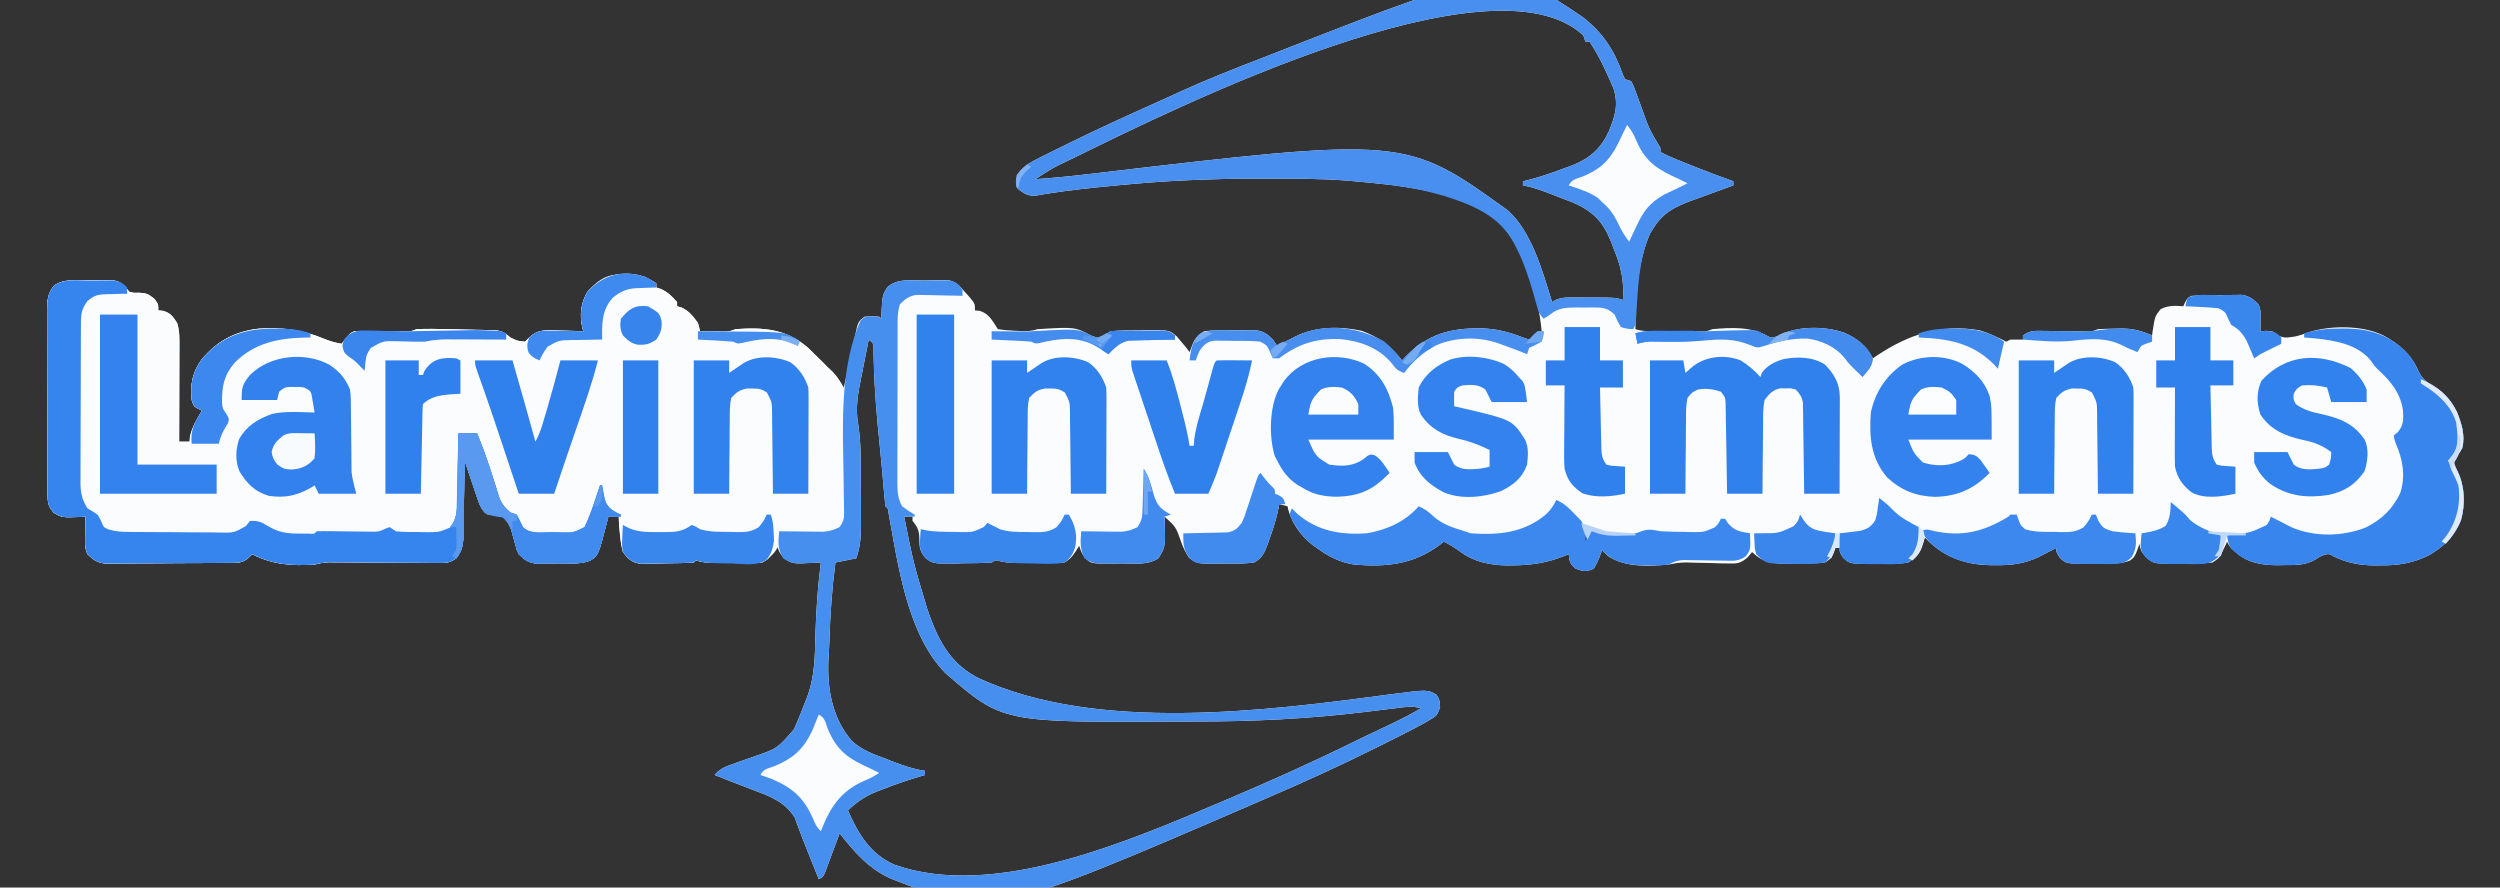 <?xml version="1.0" encoding="UTF-8"?>
<svg version="1.1" xmlns="http://www.w3.org/2000/svg" width="1200" height="426">
<rect width="100%" height="100%" fill="#333333" stroke="none"/>
<path d="M0 0 C9.705 7.55 15.174 16.021 19.238 27.598 C19.731 28.657 19.731 28.657 20.234 29.738 C21.224 30.068 22.214 30.398 23.234 30.738 C24.429 33.143 24.429 33.143 25.574 36.312 C26.209 38.027 26.209 38.027 26.857 39.775 C27.291 40.98 27.725 42.185 28.172 43.426 C31.773 53.562 31.773 53.562 37.234 62.738 C37.234 63.398 37.234 64.058 37.234 64.738 C39.981 66.15 42.747 67.395 45.613 68.543 C46.448 68.877 47.282 69.212 48.142 69.557 C49.018 69.905 49.894 70.254 50.797 70.613 C51.69 70.97 52.583 71.326 53.503 71.693 C59.707 74.159 65.93 76.54 72.234 78.738 C72.234 79.398 72.234 80.058 72.234 80.738 C70.881 81.221 70.881 81.221 69.5 81.713 C66.115 82.926 62.744 84.171 59.374 85.426 C57.922 85.962 56.466 86.489 55.007 87.008 C46.468 90.05 39.265 92.728 34.234 100.738 C33.299 102.192 33.299 102.192 32.344 103.676 C26.228 117.453 25.234 134.736 25.234 149.738 C28.87 150.875 32.289 150.868 36.082 150.871 C36.735 150.872 37.388 150.873 38.061 150.874 C39.437 150.875 40.813 150.873 42.189 150.869 C44.293 150.863 46.397 150.869 48.502 150.875 C49.841 150.874 51.18 150.873 52.52 150.871 C53.735 150.87 54.951 150.869 56.203 150.868 C59.281 150.876 59.281 150.876 62.234 149.738 C71.26 148.916 80.468 148.452 88.523 152.973 C90.422 154.02 90.422 154.02 93.422 153.113 C94.35 152.66 95.278 152.206 96.234 151.738 C105.086 148.208 116.405 148.366 125.422 151.426 C131.886 154.211 135.705 157.593 139.234 163.738 C139.866 163.303 140.498 162.867 141.148 162.418 C156.538 152.173 171.956 147.085 190.496 150.305 C195.021 151.628 199.021 153.632 203.234 155.738 C203.894 155.408 204.554 155.078 205.234 154.738 C207.234 154.698 209.235 154.695 211.234 154.738 C211.234 154.078 211.234 153.418 211.234 152.738 C214.9 150.295 216.624 150.518 220.984 150.578 C221.639 150.583 222.293 150.589 222.968 150.594 C225.057 150.612 227.145 150.643 229.234 150.676 C231.323 150.703 233.412 150.728 235.501 150.747 C237.397 150.765 239.292 150.792 241.188 150.82 C244.279 150.885 244.279 150.885 247.234 149.738 C250.143 149.589 253.012 149.507 255.922 149.488 C257.089 149.457 257.089 149.457 258.279 149.426 C263.926 149.388 268.053 150.488 273.234 152.738 C273.321 152.063 273.407 151.387 273.496 150.691 C274.632 143.483 274.632 143.483 277.359 140.113 C281.254 138.251 283.947 138.448 288.234 138.738 C288.523 138.099 288.812 137.46 289.109 136.801 C290.234 134.738 290.234 134.738 292.234 133.738 C296.666 133.44 301.106 133.46 305.547 133.426 C306.784 133.397 308.021 133.368 309.295 133.338 C310.488 133.33 311.681 133.321 312.91 133.312 C314.549 133.291 314.549 133.291 316.22 133.268 C319.928 133.846 321.566 135.155 324.234 137.738 C325.557 140.383 325.331 142.416 325.297 145.363 C325.288 146.366 325.279 147.369 325.27 148.402 C325.258 149.173 325.246 149.944 325.234 150.738 C326.142 150.676 327.049 150.615 327.984 150.551 C331.234 150.738 331.234 150.738 333.047 152.301 C336.126 154.324 338.225 153.776 341.785 153.266 C344.157 152.755 346.275 152.016 348.547 151.176 C359.003 147.844 374.309 147.822 384.234 152.738 C391.762 156.817 397.651 161.842 401.047 169.801 C403.047 174.152 405.998 175.811 409.988 178.262 C417.078 182.923 420.212 189.671 422.234 197.738 C423.002 202.674 422.935 206.066 419.984 210.176 C417.885 213.435 417.885 213.435 418.859 215.867 C419.231 216.65 419.602 217.432 419.984 218.238 C423.405 225.514 423.596 233.786 421.469 241.523 C418.782 247.911 414.975 252.618 409.109 256.363 C408.241 256.933 407.372 257.503 406.477 258.09 C398.728 262.03 391.359 263.228 382.734 263.113 C381.862 263.125 380.989 263.136 380.09 263.148 C373.02 263.117 366.403 261.878 360.068 258.626 C358.28 257.564 358.28 257.564 356.297 257.926 C354.099 258.726 354.099 258.726 351.734 260.238 C346.745 263.232 341.713 262.953 336.047 262.988 C334.828 263.019 334.828 263.019 333.584 263.051 C326.211 263.098 318.797 261.904 313.234 256.676 C312.399 255.916 312.399 255.916 311.547 255.141 C310.234 253.738 310.234 253.738 309.234 251.738 C308.98 252.293 308.726 252.847 308.465 253.418 C308.121 254.142 307.776 254.867 307.422 255.613 C306.917 256.692 306.917 256.692 306.402 257.793 C305.234 259.738 305.234 259.738 302.234 261.738 C297.646 262.238 293.034 262.155 288.422 262.176 C287.15 262.209 285.879 262.242 284.568 262.275 C274.102 262.336 274.102 262.336 270.402 259.355 C268.45 256.999 267.458 255.757 267.234 252.738 C266.822 253.852 266.409 254.966 265.984 256.113 C265.137 258.402 264.631 259.481 262.565 260.823 C257.494 262.814 251.672 262.151 246.297 262.176 C245.021 262.209 243.746 262.242 242.432 262.275 C231.985 262.336 231.985 262.336 228.855 259.336 C227.234 256.738 227.234 256.738 227.234 254.738 C226.449 255.148 225.664 255.558 224.855 255.98 C223.805 256.519 222.754 257.058 221.672 257.613 C220.639 258.147 219.607 258.681 218.543 259.23 C211.753 262.325 205.774 263.099 198.422 263.051 C197.533 263.045 196.643 263.04 195.727 263.034 C184.312 262.822 174.373 259.615 165.945 251.547 C165.381 250.95 164.816 250.353 164.234 249.738 C163.647 251.595 163.647 251.595 163.047 253.488 C161.751 257.58 159.783 259.354 156.234 261.738 C151.598 262.547 146.933 262.341 142.234 262.301 C140.963 262.325 139.692 262.348 138.383 262.373 C128.023 262.357 128.023 262.357 124.859 259.328 C123.234 256.738 123.234 256.738 123.234 254.738 C122.574 254.738 121.914 254.738 121.234 254.738 C120.966 255.522 120.698 256.306 120.422 257.113 C119.234 259.738 119.234 259.738 116.234 261.738 C111.667 262.238 107.076 262.155 102.484 262.176 C101.221 262.209 99.958 262.242 98.656 262.275 C91.154 262.319 86.768 261.982 81.234 256.738 C80.21 257.962 80.21 257.962 79.164 259.21 C75.567 262.314 74.036 262.318 69.359 262.191 C68.045 262.171 66.73 262.15 65.375 262.129 C63.995 262.083 62.615 262.036 61.234 261.988 C58.526 261.922 55.818 261.87 53.109 261.816 C51.311 261.761 51.311 261.761 49.477 261.704 C46.544 261.735 44.082 262.105 41.234 262.738 C31.518 263.537 20.731 264.214 12.234 258.738 C10.484 257.102 10.484 257.102 9.234 255.738 C8.906 256.695 8.906 256.695 8.57 257.672 C7.61 260.174 6.63 262.449 5.234 264.738 C1.586 266.291 0.072 266.073 -3.578 264.613 C-6.182 262.381 -6.493 261.096 -6.766 257.738 C-7.498 258.035 -8.23 258.331 -8.984 258.637 C-17.157 261.874 -24.555 263.044 -33.328 263.113 C-34.202 263.127 -35.076 263.141 -35.977 263.155 C-44.126 263.098 -51.965 261.601 -58.641 256.676 C-61.28 254.762 -63.809 253.124 -66.766 251.738 C-67.337 252.197 -67.908 252.656 -68.496 253.129 C-81.142 262.699 -94.372 264.034 -109.766 262.738 C-116.65 261.654 -122.175 258.823 -127.766 254.738 C-128.676 254.092 -128.676 254.092 -129.605 253.434 C-135.534 248.841 -140.291 242.18 -141.766 234.738 C-143.086 234.408 -144.406 234.078 -145.766 233.738 C-145.972 234.893 -146.178 236.048 -146.391 237.238 C-147.455 241.996 -148.984 246.535 -150.641 251.113 C-150.885 251.815 -151.13 252.517 -151.381 253.24 C-152.879 257.27 -154.023 259.598 -157.766 261.738 C-162.387 262.397 -167.04 262.248 -171.703 262.238 C-172.979 262.267 -174.254 262.295 -175.568 262.324 C-184.88 262.344 -184.88 262.344 -189.016 259.516 C-190.635 256.945 -191.853 254.672 -192.828 251.801 C-195.352 244.646 -195.352 244.646 -200.766 239.738 C-200.731 240.596 -200.696 241.453 -200.66 242.336 C-200.377 254.292 -200.377 254.292 -203.766 259.738 C-208.93 263.213 -215.741 262.149 -221.703 262.176 C-222.979 262.209 -224.254 262.242 -225.568 262.275 C-236.015 262.336 -236.015 262.336 -239.082 259.398 C-240.766 256.738 -240.766 256.738 -241.766 253.738 C-242.364 254.687 -242.962 255.636 -243.578 256.613 C-245.766 259.738 -245.766 259.738 -248.766 261.738 C-251.597 261.981 -251.597 261.981 -255.008 261.969 C-256.239 261.967 -257.47 261.965 -258.738 261.963 C-260.026 261.951 -261.314 261.938 -262.641 261.926 C-263.921 261.925 -265.201 261.924 -266.52 261.924 C-276.083 261.879 -276.083 261.879 -279.547 261.165 C-281.795 260.499 -281.795 260.499 -283.766 261.738 C-288.343 262.065 -292.928 262.063 -297.516 262.113 C-298.792 262.151 -300.068 262.188 -301.383 262.227 C-311.927 262.326 -311.927 262.326 -315.613 259.562 C-317.99 256.444 -318.469 255.043 -318.453 251.176 C-318.471 246.867 -319.017 245.053 -321.766 241.738 C-321.766 241.078 -321.766 240.418 -321.766 239.738 C-323.086 239.738 -324.406 239.738 -325.766 239.738 C-321.301 262.013 -321.301 262.013 -314.766 283.738 C-314.166 285.469 -314.166 285.469 -313.555 287.234 C-308.699 300.611 -302.672 311.092 -289.491 317.53 C-232.543 343.368 -152.383 333.06 -92.255 325.009 C-74.552 322.675 -74.552 322.675 -70.141 325.301 C-68.766 327.738 -68.766 327.738 -68.516 331.176 C-69.848 334.973 -70.097 335.294 -73.327 337.192 C-74.05 337.619 -74.773 338.045 -75.518 338.484 C-78.984 340.418 -82.484 342.26 -86.031 344.039 C-86.811 344.433 -87.59 344.827 -88.393 345.232 C-90.931 346.511 -93.473 347.782 -96.016 349.051 C-96.889 349.488 -97.763 349.925 -98.663 350.376 C-116.16 359.115 -133.919 367.188 -151.879 374.925 C-153.706 375.712 -155.53 376.504 -157.355 377.295 C-284.196 432.08 -284.196 432.08 -332.141 413.488 C-342.978 408.552 -349.473 400.885 -356.766 391.738 C-356.997 392.369 -357.229 393 -357.468 393.65 C-358.518 396.495 -359.579 399.335 -360.641 402.176 C-361.005 403.169 -361.37 404.162 -361.746 405.186 C-362.101 406.13 -362.455 407.074 -362.82 408.047 C-363.145 408.921 -363.47 409.796 -363.804 410.697 C-364.766 412.738 -364.766 412.738 -366.766 413.738 C-366.982 413.195 -367.198 412.652 -367.421 412.093 C-369.165 407.713 -370.917 403.337 -372.68 398.965 C-373.883 395.973 -375.06 392.979 -376.164 389.949 C-376.74 388.422 -376.74 388.422 -377.328 386.863 C-377.639 386 -377.949 385.136 -378.27 384.246 C-383.011 376.299 -391.088 373.609 -399.391 370.488 C-400.51 370.055 -401.628 369.622 -402.781 369.176 C-404.856 368.373 -406.934 367.577 -409.014 366.788 C-411.609 365.798 -414.19 364.777 -416.766 363.738 C-414.333 360.893 -412.009 359.883 -408.504 358.652 C-406.948 358.092 -406.948 358.092 -405.361 357.52 C-403.192 356.756 -401.023 355.993 -398.854 355.23 C-386.732 351.122 -386.732 351.122 -378.638 341.764 C-378.35 341.096 -378.062 340.427 -377.766 339.738 C-377.425 338.958 -377.084 338.177 -376.733 337.373 C-375.63 334.741 -374.598 332.09 -373.578 329.426 C-373.223 328.54 -372.868 327.653 -372.502 326.74 C-368.532 316.414 -368.621 306.252 -368.328 295.301 C-367.984 284.031 -367.184 272.921 -365.766 261.738 C-366.79 261.796 -367.815 261.854 -368.871 261.914 C-370.232 261.961 -371.592 262.006 -372.953 262.051 C-373.627 262.093 -374.3 262.135 -374.994 262.178 C-378.939 262.274 -380.571 261.894 -383.691 259.406 C-385.766 256.738 -385.766 256.738 -386.766 253.738 C-387.364 254.687 -387.962 255.636 -388.578 256.613 C-390.766 259.738 -390.766 259.738 -393.766 261.738 C-396.613 261.981 -396.613 261.981 -400.043 261.969 C-401.279 261.967 -402.514 261.965 -403.787 261.963 C-405.079 261.951 -406.372 261.938 -407.703 261.926 C-408.992 261.925 -410.28 261.924 -411.607 261.924 C-421.329 261.878 -421.329 261.878 -425.766 260.738 C-426.096 261.068 -426.426 261.398 -426.766 261.738 C-430.825 262.029 -434.888 262.052 -438.957 262.088 C-440.322 262.105 -441.688 262.132 -443.053 262.17 C-445.025 262.225 -446.997 262.244 -448.969 262.262 C-450.151 262.282 -451.334 262.301 -452.552 262.322 C-456.725 261.564 -458.169 260.024 -460.766 256.738 C-461.445 254.024 -461.858 251.79 -462.078 249.051 C-462.151 248.375 -462.224 247.699 -462.299 247.002 C-462.552 244.578 -462.766 242.177 -462.766 239.738 C-464.416 239.738 -466.066 239.738 -467.766 239.738 C-467.936 240.428 -468.106 241.118 -468.281 241.828 C-472.528 258.295 -472.528 258.295 -476.456 260.828 C-481.375 262.766 -486.986 262.108 -492.203 262.113 C-493.431 262.138 -494.659 262.162 -495.924 262.188 C-497.108 262.191 -498.292 262.195 -499.512 262.199 C-500.591 262.207 -501.671 262.216 -502.783 262.224 C-506.508 261.617 -508.129 260.401 -510.766 257.738 C-511.741 255.755 -511.741 255.755 -512.25 253.699 C-512.458 252.954 -512.667 252.209 -512.882 251.442 C-513.091 250.673 -513.3 249.905 -513.516 249.113 C-515.075 243.358 -515.075 243.358 -519.043 239.285 C-521.417 238.797 -521.417 238.797 -523.715 238.871 C-525.766 238.738 -525.766 238.738 -527.266 237.563 C-529.131 235.293 -529.871 233.197 -530.809 230.414 C-531.16 229.386 -531.511 228.358 -531.873 227.299 C-532.229 226.227 -532.586 225.155 -532.953 224.051 C-533.321 222.967 -533.689 221.884 -534.068 220.768 C-534.975 218.094 -535.874 215.417 -536.766 212.738 C-536.78 213.984 -536.795 215.231 -536.81 216.514 C-536.868 221.146 -536.945 225.777 -537.028 230.408 C-537.061 232.411 -537.089 234.414 -537.112 236.417 C-537.146 239.299 -537.198 242.181 -537.254 245.062 C-537.26 245.955 -537.267 246.848 -537.273 247.768 C-537.386 252.546 -537.615 255.893 -540.766 259.738 C-544.243 262.056 -545.544 261.978 -549.642 261.949 C-550.85 261.946 -552.059 261.943 -553.303 261.939 C-554.61 261.926 -555.916 261.912 -557.262 261.898 C-558.615 261.892 -559.969 261.887 -561.323 261.883 C-564.887 261.869 -568.452 261.845 -572.016 261.817 C-577.717 261.774 -583.418 261.744 -589.12 261.721 C-591.11 261.711 -593.099 261.694 -595.089 261.676 C-596.3 261.67 -597.512 261.663 -598.76 261.656 C-599.825 261.648 -600.891 261.64 -601.989 261.631 C-604.451 261.726 -606.409 262.091 -608.766 262.738 C-619.83 263.447 -628.691 262.775 -638.766 257.738 C-639.219 258.213 -639.673 258.687 -640.141 259.176 C-643.322 262.235 -645.949 261.88 -650.247 261.915 C-650.913 261.922 -651.578 261.928 -652.263 261.935 C-654.468 261.955 -656.674 261.967 -658.879 261.977 C-660.009 261.983 -660.009 261.983 -661.161 261.989 C-665.148 262.01 -669.135 262.024 -673.122 262.033 C-677.238 262.045 -681.353 262.079 -685.469 262.119 C-688.636 262.145 -691.802 262.153 -694.969 262.157 C-696.486 262.162 -698.003 262.173 -699.52 262.192 C-701.645 262.216 -703.77 262.215 -705.896 262.208 C-707.709 262.217 -707.709 262.217 -709.558 262.226 C-713.389 261.643 -715.029 260.427 -717.766 257.738 C-719.36 254.55 -718.867 251.109 -718.828 247.613 C-718.824 246.859 -718.819 246.105 -718.814 245.328 C-718.803 243.465 -718.785 241.602 -718.766 239.738 C-719.574 239.785 -720.382 239.831 -721.215 239.879 C-730.021 240.176 -730.021 240.176 -733.953 237.863 C-736.419 234.972 -736.891 233.443 -736.906 229.735 C-736.912 228.898 -736.917 228.061 -736.923 227.199 C-736.924 226.279 -736.926 225.359 -736.927 224.411 C-736.932 223.443 -736.937 222.476 -736.942 221.479 C-736.956 218.267 -736.963 215.055 -736.969 211.844 C-736.974 209.617 -736.98 207.389 -736.986 205.162 C-736.997 200.487 -737.002 195.812 -737.006 191.137 C-737.011 185.145 -737.035 179.153 -737.064 173.16 C-737.082 168.558 -737.088 163.956 -737.089 159.353 C-737.092 157.144 -737.1 154.935 -737.113 152.725 C-737.13 149.635 -737.129 146.545 -737.122 143.454 C-737.131 142.54 -737.14 141.626 -737.15 140.684 C-737.118 135.893 -736.945 132.59 -733.766 128.738 C-728.715 125.371 -722.823 126.328 -716.891 126.301 C-715.611 126.268 -714.331 126.235 -713.012 126.201 C-703.501 126.147 -703.501 126.147 -699.664 129.234 C-698.724 130.474 -698.724 130.474 -697.766 131.738 C-695.515 132.359 -695.515 132.359 -693.266 132.238 C-689.522 132.451 -688.866 132.661 -685.703 135.113 C-683.766 137.738 -683.766 137.738 -683.766 140.738 C-683.023 140.8 -682.281 140.862 -681.516 140.926 C-677.876 142.001 -676.809 143.6 -674.766 146.738 C-673.736 149.878 -673.644 152.767 -673.652 156.058 C-673.652 157.118 -673.652 158.179 -673.652 159.272 C-673.657 160.411 -673.663 161.549 -673.668 162.723 C-673.669 163.893 -673.671 165.064 -673.672 166.27 C-673.678 170.01 -673.69 173.749 -673.703 177.488 C-673.708 180.023 -673.713 182.559 -673.717 185.094 C-673.728 191.309 -673.745 197.523 -673.766 203.738 C-672.116 203.738 -670.466 203.738 -668.766 203.738 C-668.673 202.532 -668.673 202.532 -668.578 201.301 C-667.5 196.575 -665.25 192.863 -662.766 188.738 C-663.405 188.47 -664.044 188.202 -664.703 187.926 C-666.766 186.738 -666.766 186.738 -667.766 183.738 C-668.539 176.195 -667.386 170.343 -662.914 164.191 C-655.574 155.425 -646.929 150.776 -635.524 149.484 C-624.186 148.739 -614.766 149.988 -604.27 154.328 C-601.37 155.495 -598.837 156.271 -595.766 156.738 C-594.837 155.532 -594.837 155.532 -593.891 154.301 C-591.766 151.738 -591.766 151.738 -589.766 150.738 C-587.768 150.665 -585.768 150.655 -583.77 150.676 C-582.571 150.684 -581.373 150.691 -580.139 150.699 C-577.602 150.725 -575.066 150.751 -572.529 150.777 C-570.73 150.789 -570.73 150.789 -568.895 150.801 C-567.792 150.812 -566.689 150.824 -565.553 150.836 C-562.68 150.867 -562.68 150.867 -559.766 149.738 C-554.77 149.489 -549.765 149.643 -544.766 149.738 C-543.715 149.756 -542.664 149.774 -541.581 149.792 C-538.079 149.86 -534.579 149.953 -531.078 150.051 C-529.358 150.084 -529.358 150.084 -527.603 150.119 C-526.519 150.154 -525.434 150.19 -524.316 150.227 C-522.857 150.266 -522.857 150.266 -521.368 150.306 C-518.36 150.806 -517.075 151.804 -514.766 153.738 C-511.443 155.402 -511.443 155.402 -507.766 155.738 C-506.935 154.93 -506.105 154.122 -505.25 153.289 C-500.908 149.403 -495.912 150.194 -490.391 150.426 C-488.857 150.46 -488.857 150.46 -487.293 150.494 C-484.782 150.553 -482.275 150.635 -479.766 150.738 C-479.925 150.145 -480.085 149.552 -480.25 148.941 C-481.672 142.866 -480.943 137.079 -477.766 131.738 C-473.607 127.242 -469.976 123.987 -463.691 123.5 C-456.171 123.346 -451.148 123.654 -444.766 127.738 C-444.766 128.398 -444.766 129.058 -444.766 129.738 C-443.683 130.079 -443.683 130.079 -442.578 130.426 C-439.201 132.002 -437.208 133.947 -434.766 136.738 C-434.766 137.398 -434.766 138.058 -434.766 138.738 C-434.044 138.945 -433.322 139.151 -432.578 139.363 C-428.897 141.163 -427.144 143.436 -424.766 146.738 C-424.125 148.934 -424.125 148.934 -423.766 150.738 C-421.495 150.765 -419.224 150.785 -416.953 150.801 C-415.056 150.818 -415.056 150.818 -413.121 150.836 C-409.77 150.9 -409.77 150.9 -406.766 149.738 C-393.317 148.773 -382.455 149.54 -371.828 158.738 C-370.457 160.055 -369.101 161.386 -367.766 162.738 C-366.858 163.625 -365.951 164.512 -365.016 165.426 C-364.273 166.189 -363.531 166.952 -362.766 167.738 C-361.899 168.563 -361.033 169.388 -360.141 170.238 C-357.875 172.623 -356.399 174.905 -354.766 177.738 C-354.348 175.947 -353.932 174.155 -353.516 172.363 C-353.242 171.193 -352.969 170.022 -352.688 168.816 C-352.012 165.876 -351.387 162.928 -350.781 159.973 C-350.613 159.167 -350.444 158.362 -350.271 157.533 C-349.938 155.939 -349.614 154.343 -349.3 152.745 C-347.909 146.162 -347.909 146.162 -344.766 143.738 C-341.141 143.488 -341.141 143.488 -337.766 143.738 C-337.436 144.068 -337.106 144.398 -336.766 144.738 C-336.74 143.93 -336.714 143.122 -336.688 142.289 C-336.22 133.486 -336.22 133.486 -333.828 129.551 C-328.838 125.165 -322.284 126.433 -315.953 126.363 C-314.026 126.307 -314.026 126.307 -312.061 126.25 C-310.822 126.238 -309.584 126.227 -308.309 126.215 C-307.174 126.195 -306.04 126.175 -304.872 126.155 C-300.822 126.916 -299.393 128.651 -296.766 131.738 C-296.244 132.298 -295.721 132.857 -295.184 133.434 C-291.766 137.405 -291.766 137.405 -291.766 140.738 C-291.023 140.8 -290.281 140.862 -289.516 140.926 C-284.957 142.273 -283.305 145.93 -280.766 149.738 C-278.051 150.152 -275.555 150.388 -272.828 150.488 C-272.099 150.531 -271.37 150.573 -270.619 150.617 C-267.356 150.779 -264.891 150.78 -261.766 149.738 C-243.835 148.637 -243.835 148.637 -235.711 152.961 C-233.261 153.94 -232.199 153.679 -229.766 152.738 C-228.281 151.748 -228.281 151.748 -226.766 150.738 C-222.177 150.239 -217.566 150.322 -212.953 150.301 C-211.681 150.268 -210.41 150.235 -209.1 150.201 C-198.634 150.141 -198.634 150.141 -195.027 153.09 C-190.57 158.309 -190.57 158.309 -188.766 160.738 C-188.353 159.645 -187.941 158.552 -187.516 157.426 C-186.257 154.09 -184.822 152.591 -181.766 150.738 C-177.143 150.104 -172.489 150.275 -167.828 150.301 C-165.915 150.271 -165.915 150.271 -163.963 150.24 C-162.119 150.241 -162.119 150.241 -160.238 150.242 C-159.117 150.24 -157.995 150.238 -156.84 150.237 C-153.084 150.849 -151.471 152.111 -148.766 154.738 C-148.106 155.728 -147.446 156.718 -146.766 157.738 C-145.801 157.245 -144.837 156.751 -143.844 156.242 C-142.568 155.595 -141.292 154.948 -140.016 154.301 C-139.381 153.975 -138.747 153.65 -138.094 153.314 C-128.46 148.448 -116.783 148.22 -106.281 150.492 C-97.898 153.445 -92.235 157.834 -86.766 164.738 C-85.838 163.717 -85.838 163.717 -84.891 162.676 C-74.228 152.133 -63.908 149.281 -49.321 149.305 C-41.909 149.493 -35.672 150.978 -28.766 153.738 C-27.776 154.068 -26.786 154.398 -25.766 154.738 C-25.147 154.078 -24.528 153.418 -23.891 152.738 C-21.766 150.738 -21.766 150.738 -19.766 150.738 C-21.381 133.399 -27.89 111.921 -39.766 98.738 C-58.847 83.293 -86.343 80.859 -109.766 78.738 C-110.815 78.641 -111.865 78.544 -112.947 78.444 C-125.987 77.405 -139.068 77.496 -152.141 77.488 C-153.419 77.487 -154.698 77.486 -156.015 77.484 C-178.721 77.489 -201.177 78.482 -223.766 80.738 C-224.45 80.806 -225.134 80.873 -225.839 80.943 C-235.767 81.925 -245.706 82.918 -255.562 84.477 C-256.266 84.585 -256.97 84.693 -257.695 84.804 C-259.448 85.083 -261.197 85.389 -262.945 85.699 C-266.419 85.747 -268.001 84.769 -270.766 82.738 C-271.766 81.738 -271.766 81.738 -272.141 78.988 C-271.637 74.621 -270.046 73.597 -266.766 70.738 C-264.514 69.394 -262.346 68.201 -260 67.059 C-259.342 66.729 -258.684 66.399 -258.006 66.06 C-255.848 64.983 -253.682 63.923 -251.516 62.863 C-249.996 62.112 -248.477 61.361 -246.958 60.609 C-233.17 53.82 -219.209 47.422 -205.175 41.16 C-201.518 39.528 -197.872 37.874 -194.238 36.191 C-181.426 30.274 -168.342 25.11 -155.17 20.051 C-152.076 18.858 -148.99 17.645 -145.906 16.426 C-38.061 -25.736 -38.061 -25.736 0 0 Z M-242.766 66.738 C-244.119 67.399 -244.119 67.399 -245.5 68.072 C-254.477 72.326 -254.477 72.326 -262.766 77.738 C-254.298 77.172 -245.882 76.325 -237.456 75.329 C-85.119 57.332 -85.119 57.332 -36.066 92.684 C-24.392 103.109 -19.287 122.237 -14.766 136.738 C-14.233 136.413 -13.701 136.088 -13.153 135.753 C-10.154 134.478 -7.829 134.496 -4.574 134.508 C-3.382 134.51 -2.191 134.512 -0.963 134.514 C0.278 134.526 1.519 134.538 2.797 134.551 C4.041 134.551 5.286 134.552 6.568 134.553 C15.813 134.598 15.813 134.598 19.234 135.738 C19.908 126.473 18.28 119.454 14.734 110.926 C14.324 109.846 13.915 108.767 13.492 107.654 C9.543 97.895 4.781 93.101 -4.84 88.902 C-7.038 88.039 -9.242 87.193 -11.453 86.363 C-12.568 85.926 -13.682 85.489 -14.83 85.039 C-19.461 83.247 -23.861 81.59 -28.766 80.738 C-28.766 80.078 -28.766 79.418 -28.766 78.738 C-28.204 78.615 -27.642 78.491 -27.062 78.363 C-20.368 76.721 -13.945 74.448 -7.516 71.988 C-6.665 71.678 -5.813 71.367 -4.937 71.047 C3.374 67.786 8.764 62.894 12.494 54.74 C15.501 47.352 17.231 41.993 14.672 34.086 C11.37 26.398 7.885 18.714 3.234 11.738 C2.574 11.738 1.914 11.738 1.234 11.738 C0.904 10.748 0.574 9.758 0.234 8.738 C-43.533 -31.989 -195.372 43.496 -242.766 66.738 Z M-342.766 154.738 C-343.656 159.128 -344.528 163.52 -345.384 167.916 C-345.677 169.407 -345.975 170.898 -346.278 172.387 C-347.894 180.358 -349.333 187.643 -347.766 195.738 C-346.791 202.185 -346.605 208.478 -346.598 214.992 C-346.594 216.052 -346.591 217.112 -346.588 218.203 C-346.583 220.433 -346.58 222.663 -346.58 224.892 C-346.578 228.294 -346.56 231.695 -346.541 235.096 C-346.538 237.27 -346.536 239.443 -346.535 241.617 C-346.528 242.628 -346.521 243.638 -346.513 244.68 C-346.531 250.099 -346.965 254.615 -348.766 259.738 C-353.716 260.728 -353.716 260.728 -358.766 261.738 C-360.398 274.435 -361.304 287.068 -361.665 299.864 C-361.762 302.637 -361.927 305.399 -362.105 308.168 C-362.809 322.069 -360.329 336.678 -350.773 347.473 C-346.028 351.877 -340.184 353.877 -334.203 356.113 C-333.093 356.55 -331.982 356.987 -330.838 357.438 C-325.794 359.388 -321.14 360.979 -315.766 361.738 C-315.766 362.398 -315.766 363.058 -315.766 363.738 C-316.671 363.997 -316.671 363.997 -317.595 364.26 C-323.835 366.082 -329.904 368.175 -335.953 370.551 C-336.803 370.869 -337.653 371.186 -338.529 371.514 C-344.285 373.776 -348.275 376.479 -352.766 380.738 C-347.914 391.811 -341.968 401.821 -330.457 406.777 C-282.767 423.804 -217.791 395.36 -173.766 376.738 C-173.038 376.431 -172.31 376.123 -171.561 375.806 C-151.072 367.125 -130.811 358.07 -110.846 348.244 C-104.653 345.217 -98.416 342.28 -92.182 339.338 C-87.247 336.992 -82.469 334.521 -77.766 331.738 C-81.847 330.378 -85.446 331.133 -89.629 331.664 C-91.488 331.886 -93.346 332.108 -95.205 332.33 C-98.093 332.683 -100.981 333.039 -103.868 333.396 C-131.19 336.755 -158.378 338.099 -185.88 338.054 C-188.934 338.049 -191.988 338.056 -195.042 338.074 C-278.604 338.565 -278.604 338.565 -306.094 314.719 C-324.353 295.937 -328.697 262.813 -333.223 238.238 C-333.514 235.809 -333.514 235.809 -334.766 234.738 C-335.108 231.695 -335.391 228.664 -335.641 225.613 C-336.219 218.822 -336.827 212.037 -337.527 205.258 C-338.931 191.577 -340.134 177.985 -340.387 164.227 C-340.41 163.265 -340.433 162.304 -340.457 161.312 C-340.469 160.473 -340.482 159.633 -340.494 158.768 C-340.587 156.512 -340.587 156.512 -342.766 154.738 Z M1.234 247.738 C0.002 248.747 0.002 248.747 0.137 250.805 C0.148 251.628 0.16 252.452 0.172 253.301 C0.181 254.127 0.19 254.953 0.199 255.805 C0.211 256.443 0.222 257.081 0.234 257.738 C0.564 257.738 0.894 257.738 1.234 257.738 C1.564 254.438 1.894 251.138 2.234 247.738 C1.904 247.738 1.574 247.738 1.234 247.738 Z " fill="#FBFCFE" transform="translate(759.766,8.262)"/>
<path d="M0 0 C2.176 1.105 2.176 1.105 5.301 3.105 C5.301 3.765 5.301 4.425 5.301 5.105 C6.023 5.332 6.745 5.559 7.488 5.793 C10.865 7.369 12.858 9.314 15.301 12.105 C15.301 12.765 15.301 13.425 15.301 14.105 C16.384 14.415 16.384 14.415 17.488 14.73 C21.169 16.53 22.923 18.803 25.301 22.105 C25.941 24.301 25.941 24.301 26.301 26.105 C28.572 26.132 30.842 26.152 33.113 26.168 C35.01 26.185 35.01 26.185 36.945 26.203 C40.297 26.267 40.297 26.267 43.301 25.105 C56.749 24.14 67.611 24.907 78.238 34.105 C79.609 35.422 80.965 36.753 82.301 38.105 C83.208 38.992 84.116 39.879 85.051 40.793 C86.165 41.938 86.165 41.938 87.301 43.105 C88.146 43.889 88.992 44.673 89.863 45.48 C96.85 53.004 96.905 59.173 96.867 69.176 C96.872 70.544 96.879 71.912 96.886 73.28 C96.896 76.136 96.892 78.992 96.877 81.848 C96.86 85.501 96.884 89.153 96.919 92.806 C96.941 95.627 96.939 98.447 96.931 101.268 C96.93 103.268 96.95 105.267 96.97 107.266 C96.866 117.331 96.866 117.331 93.949 120.406 C90.431 122.664 87.865 123.232 83.773 123.238 C82.899 123.24 82.024 123.241 81.123 123.242 C79.757 123.236 79.757 123.236 78.363 123.23 C77.456 123.234 76.55 123.238 75.615 123.242 C74.301 123.24 74.301 123.24 72.961 123.238 C72.163 123.237 71.365 123.236 70.543 123.235 C68.34 123.108 66.417 122.714 64.301 122.105 C64.383 123.157 64.466 124.209 64.551 125.293 C64.212 130.457 62.22 132.321 58.559 135.726 C55.549 137.565 53.438 137.463 49.926 137.434 C48.693 137.428 47.461 137.423 46.191 137.418 C44.907 137.397 43.624 137.377 42.301 137.355 C41.017 137.35 39.733 137.345 38.41 137.34 C28.822 137.26 28.822 137.26 24.301 136.105 C23.971 136.435 23.641 136.765 23.301 137.105 C19.242 137.396 15.179 137.42 11.11 137.456 C9.744 137.472 8.378 137.499 7.013 137.538 C5.042 137.593 3.07 137.611 1.098 137.629 C-0.085 137.649 -1.267 137.669 -2.485 137.689 C-6.658 136.931 -8.102 135.391 -10.699 132.105 C-11.379 129.391 -11.791 127.157 -12.012 124.418 C-12.085 123.742 -12.157 123.066 -12.232 122.369 C-12.486 119.945 -12.699 117.544 -12.699 115.105 C-14.349 115.105 -15.999 115.105 -17.699 115.105 C-17.869 115.795 -18.04 116.485 -18.215 117.195 C-22.461 133.662 -22.461 133.662 -26.389 136.196 C-31.309 138.133 -36.92 137.475 -42.137 137.48 C-43.365 137.505 -44.592 137.529 -45.857 137.555 C-47.633 137.56 -47.633 137.56 -49.445 137.566 C-50.525 137.575 -51.604 137.583 -52.717 137.591 C-56.441 136.985 -58.062 135.769 -60.699 133.105 C-61.675 131.123 -61.675 131.123 -62.184 129.066 C-62.392 128.321 -62.6 127.577 -62.815 126.809 C-63.024 126.041 -63.234 125.272 -63.449 124.48 C-65.009 118.726 -65.009 118.726 -68.977 114.652 C-71.35 114.164 -71.35 114.164 -73.648 114.238 C-75.699 114.105 -75.699 114.105 -77.2 112.93 C-79.065 110.661 -79.804 108.564 -80.742 105.781 C-81.093 104.753 -81.445 103.725 -81.807 102.666 C-82.163 101.594 -82.519 100.522 -82.887 99.418 C-83.255 98.335 -83.623 97.251 -84.002 96.135 C-84.909 93.461 -85.808 90.785 -86.699 88.105 C-86.714 89.352 -86.728 90.598 -86.743 91.882 C-86.801 96.513 -86.879 101.144 -86.962 105.775 C-86.995 107.778 -87.023 109.781 -87.046 111.784 C-87.079 114.666 -87.132 117.548 -87.188 120.43 C-87.194 121.323 -87.2 122.215 -87.207 123.135 C-87.319 127.913 -87.549 131.261 -90.699 135.105 C-94.176 137.424 -95.477 137.345 -99.576 137.317 C-100.784 137.313 -101.992 137.31 -103.237 137.306 C-104.543 137.293 -105.849 137.279 -107.195 137.266 C-108.549 137.259 -109.903 137.254 -111.257 137.25 C-114.821 137.237 -118.385 137.212 -121.949 137.185 C-127.651 137.141 -133.352 137.112 -139.053 137.088 C-141.043 137.078 -143.033 137.061 -145.023 137.043 C-146.234 137.037 -147.445 137.03 -148.693 137.024 C-149.759 137.015 -150.825 137.007 -151.923 136.999 C-154.385 137.093 -156.342 137.459 -158.699 138.105 C-169.764 138.814 -178.625 138.143 -188.699 133.105 C-189.153 133.58 -189.607 134.054 -190.074 134.543 C-193.256 137.602 -195.883 137.247 -200.181 137.282 C-200.846 137.289 -201.511 137.296 -202.197 137.302 C-204.402 137.322 -206.607 137.334 -208.812 137.344 C-209.942 137.35 -209.942 137.35 -211.095 137.356 C-215.082 137.377 -219.069 137.391 -223.055 137.401 C-227.171 137.412 -231.287 137.446 -235.403 137.486 C-238.569 137.512 -241.736 137.52 -244.902 137.524 C-246.419 137.529 -247.936 137.54 -249.453 137.559 C-251.579 137.583 -253.703 137.582 -255.829 137.575 C-257.642 137.584 -257.642 137.584 -259.492 137.593 C-263.323 137.011 -264.963 135.794 -267.699 133.105 C-269.293 129.917 -268.801 126.477 -268.762 122.98 C-268.757 122.226 -268.753 121.472 -268.748 120.695 C-268.736 118.832 -268.718 116.969 -268.699 115.105 C-269.507 115.152 -270.316 115.198 -271.148 115.246 C-279.955 115.544 -279.955 115.544 -283.887 113.23 C-286.353 110.339 -286.825 108.811 -286.84 105.102 C-286.845 104.265 -286.851 103.428 -286.857 102.566 C-286.858 101.646 -286.859 100.726 -286.86 99.778 C-286.865 98.81 -286.87 97.843 -286.875 96.846 C-286.89 93.634 -286.897 90.423 -286.902 87.211 C-286.908 84.984 -286.914 82.757 -286.92 80.529 C-286.93 75.854 -286.936 71.18 -286.939 66.505 C-286.945 60.512 -286.969 54.52 -286.997 48.528 C-287.016 43.925 -287.021 39.323 -287.023 34.72 C-287.026 32.511 -287.034 30.302 -287.047 28.093 C-287.064 25.002 -287.062 21.912 -287.056 18.821 C-287.065 17.907 -287.074 16.993 -287.084 16.051 C-287.052 11.26 -286.878 7.957 -283.699 4.105 C-278.649 0.739 -272.756 1.695 -266.824 1.668 C-265.544 1.635 -264.264 1.602 -262.945 1.568 C-253.435 1.514 -253.435 1.514 -249.598 4.602 C-248.971 5.428 -248.345 6.254 -247.699 7.105 C-245.448 7.726 -245.448 7.726 -243.199 7.605 C-239.456 7.818 -238.799 8.028 -235.637 10.48 C-233.699 13.105 -233.699 13.105 -233.699 16.105 C-232.585 16.198 -232.585 16.198 -231.449 16.293 C-227.81 17.368 -226.743 18.967 -224.699 22.105 C-223.669 25.245 -223.578 28.134 -223.586 31.425 C-223.586 32.486 -223.586 33.546 -223.586 34.639 C-223.591 35.778 -223.596 36.917 -223.602 38.09 C-223.603 39.261 -223.604 40.431 -223.606 41.638 C-223.611 45.377 -223.624 49.116 -223.637 52.855 C-223.642 55.391 -223.646 57.926 -223.65 60.461 C-223.661 66.676 -223.678 72.891 -223.699 79.105 C-222.049 79.105 -220.399 79.105 -218.699 79.105 C-218.637 78.301 -218.575 77.497 -218.512 76.668 C-217.434 71.942 -215.183 68.23 -212.699 64.105 C-213.339 63.837 -213.978 63.569 -214.637 63.293 C-216.699 62.105 -216.699 62.105 -217.699 59.105 C-218.473 51.562 -217.32 45.71 -212.848 39.559 C-205.508 30.792 -196.863 26.143 -185.457 24.852 C-174.12 24.106 -164.699 25.355 -154.203 29.695 C-151.304 30.862 -148.771 31.638 -145.699 32.105 C-144.771 30.899 -144.771 30.899 -143.824 29.668 C-141.699 27.105 -141.699 27.105 -139.699 26.105 C-137.702 26.032 -135.702 26.022 -133.703 26.043 C-132.505 26.051 -131.307 26.058 -130.072 26.066 C-127.536 26.092 -124.999 26.118 -122.463 26.145 C-121.263 26.152 -120.064 26.16 -118.828 26.168 C-117.725 26.18 -116.623 26.191 -115.487 26.203 C-112.613 26.234 -112.613 26.234 -109.699 25.105 C-104.704 24.856 -99.699 25.01 -94.699 25.105 C-93.648 25.123 -92.597 25.141 -91.515 25.16 C-88.013 25.228 -84.513 25.32 -81.012 25.418 C-79.292 25.452 -79.292 25.452 -77.537 25.486 C-76.452 25.521 -75.368 25.557 -74.25 25.594 C-72.791 25.633 -72.791 25.633 -71.302 25.673 C-68.294 26.173 -67.008 27.171 -64.699 29.105 C-61.377 30.769 -61.377 30.769 -57.699 31.105 C-56.869 30.297 -56.039 29.489 -55.184 28.656 C-50.842 24.77 -45.846 25.561 -40.324 25.793 C-39.302 25.816 -38.28 25.838 -37.227 25.861 C-34.716 25.92 -32.208 26.002 -29.699 26.105 C-29.939 25.216 -29.939 25.216 -30.184 24.309 C-31.606 18.233 -30.877 12.446 -27.699 7.105 C-20.214 -0.988 -10.811 -3.583 0 0 Z " fill="#FBFCFE" transform="translate(309.699,132.895)"/>
<path d="M0 0 C1.293 -0.029 2.586 -0.058 3.918 -0.088 C5.78 -0.1 5.78 -0.1 7.68 -0.113 C9.389 -0.135 9.389 -0.135 11.132 -0.157 C14.769 0.414 15.959 1.382 18.125 4.312 C18.125 5.303 18.125 6.293 18.125 7.312 C17.028 7.281 17.028 7.281 15.909 7.249 C12.586 7.166 9.262 7.114 5.938 7.062 C4.787 7.029 3.637 6.995 2.451 6.961 C1.339 6.948 0.228 6.935 -0.918 6.922 C-2.45 6.89 -2.45 6.89 -4.012 6.858 C-7.646 7.435 -9.281 8.75 -11.875 11.312 C-13.152 15.144 -13.022 18.752 -13.02 22.744 C-13.024 23.604 -13.027 24.465 -13.03 25.351 C-13.04 28.2 -13.042 31.049 -13.043 33.898 C-13.046 35.878 -13.05 37.857 -13.053 39.836 C-13.059 43.987 -13.061 48.138 -13.06 52.289 C-13.06 57.608 -13.074 62.926 -13.091 68.245 C-13.102 72.333 -13.104 76.422 -13.104 80.511 C-13.105 82.472 -13.109 84.432 -13.117 86.393 C-13.127 89.136 -13.124 91.879 -13.118 94.623 C-13.124 95.432 -13.129 96.242 -13.135 97.076 C-13.112 101.238 -12.938 104.645 -10.875 108.312 C-7.843 110.557 -7.843 110.557 -4.875 112.312 C-4.875 112.642 -4.875 112.972 -4.875 113.312 C-6.525 113.312 -8.175 113.312 -9.875 113.312 C-5.41 135.588 -5.41 135.588 1.125 157.312 C1.724 159.043 1.724 159.043 2.336 160.809 C7.192 174.185 13.219 184.667 26.4 191.104 C83.347 216.942 163.508 206.634 223.635 198.583 C241.338 196.249 241.338 196.249 245.75 198.875 C247.125 201.312 247.125 201.312 247.375 204.75 C246.043 208.547 245.793 208.869 242.563 210.766 C241.479 211.406 241.479 211.406 240.372 212.058 C236.907 213.992 233.407 215.834 229.859 217.613 C229.08 218.007 228.301 218.401 227.498 218.806 C224.96 220.085 222.418 221.356 219.875 222.625 C219.001 223.062 218.128 223.5 217.227 223.95 C199.73 232.689 181.971 240.762 164.012 248.499 C162.185 249.287 160.36 250.078 158.535 250.869 C31.695 305.655 31.695 305.655 -16.25 287.062 C-27.087 282.126 -33.583 274.46 -40.875 265.312 C-41.107 265.943 -41.339 266.574 -41.578 267.224 C-42.628 270.069 -43.689 272.909 -44.75 275.75 C-45.115 276.743 -45.48 277.736 -45.855 278.76 C-46.21 279.704 -46.564 280.648 -46.93 281.621 C-47.254 282.496 -47.579 283.37 -47.914 284.271 C-48.875 286.312 -48.875 286.312 -50.875 287.312 C-51.091 286.769 -51.307 286.226 -51.53 285.667 C-53.274 281.288 -55.026 276.911 -56.789 272.539 C-57.992 269.547 -59.169 266.553 -60.273 263.523 C-60.658 262.505 -61.042 261.487 -61.438 260.438 C-61.748 259.574 -62.059 258.71 -62.379 257.82 C-67.12 249.873 -75.198 247.183 -83.5 244.062 C-84.619 243.629 -85.738 243.196 -86.891 242.75 C-88.966 241.948 -91.043 241.151 -93.124 240.362 C-95.719 239.372 -98.299 238.351 -100.875 237.312 C-98.442 234.467 -96.118 233.457 -92.613 232.227 C-91.576 231.853 -90.539 231.479 -89.471 231.094 C-87.302 230.33 -85.132 229.567 -82.963 228.805 C-70.842 224.696 -70.842 224.696 -62.748 215.338 C-62.46 214.67 -62.172 214.001 -61.875 213.312 C-61.534 212.532 -61.193 211.751 -60.842 210.947 C-59.74 208.315 -58.707 205.665 -57.688 203 C-57.332 202.114 -56.977 201.228 -56.611 200.314 C-52.642 189.988 -52.731 179.826 -52.438 168.875 C-52.093 157.606 -51.294 146.495 -49.875 135.312 C-51.412 135.4 -51.412 135.4 -52.98 135.488 C-54.341 135.535 -55.702 135.581 -57.062 135.625 C-58.073 135.688 -58.073 135.688 -59.104 135.752 C-62.761 135.841 -64.762 135.384 -67.863 133.418 C-70.688 129.057 -70.317 125.368 -69.875 120.312 C-68.824 120.328 -68.824 120.328 -67.751 120.344 C-64.563 120.386 -61.376 120.412 -58.188 120.438 C-56.533 120.463 -56.533 120.463 -54.846 120.488 C-53.779 120.495 -52.712 120.501 -51.613 120.508 C-50.144 120.524 -50.144 120.524 -48.646 120.54 C-45.641 120.293 -43.548 119.699 -40.875 118.312 C-38.626 114.939 -38.647 113.932 -38.727 110 C-38.744 108.91 -38.76 107.819 -38.777 106.695 C-38.803 105.508 -38.829 104.321 -38.855 103.098 C-38.886 100.546 -38.915 97.995 -38.943 95.443 C-38.996 91.451 -39.061 87.459 -39.142 83.468 C-39.547 62.439 -39.537 38.986 -30.875 19.312 C-28.875 17.312 -28.875 17.312 -25.312 17.125 C-21.875 17.312 -21.875 17.312 -20.875 18.312 C-20.849 17.504 -20.823 16.696 -20.797 15.863 C-20.33 7.06 -20.33 7.06 -17.938 3.125 C-12.933 -1.273 -6.345 0.047 0 0 Z M-26.875 28.312 C-27.765 32.702 -28.637 37.094 -29.493 41.49 C-29.786 42.981 -30.084 44.472 -30.387 45.962 C-32.004 53.932 -33.442 61.217 -31.875 69.312 C-30.9 75.759 -30.714 82.052 -30.707 88.566 C-30.704 89.626 -30.7 90.686 -30.697 91.778 C-30.692 94.007 -30.69 96.237 -30.69 98.467 C-30.688 101.868 -30.669 105.269 -30.65 108.67 C-30.647 110.844 -30.645 113.018 -30.645 115.191 C-30.637 116.202 -30.63 117.213 -30.623 118.254 C-30.64 123.674 -31.075 128.189 -32.875 133.312 C-37.825 134.303 -37.825 134.303 -42.875 135.312 C-44.508 148.009 -45.414 160.642 -45.774 173.438 C-45.871 176.212 -46.037 178.973 -46.215 181.742 C-46.919 195.643 -44.438 210.252 -34.883 221.047 C-30.137 225.452 -24.294 227.451 -18.312 229.688 C-17.202 230.124 -16.091 230.561 -14.947 231.012 C-9.903 232.962 -5.249 234.553 0.125 235.312 C0.125 235.972 0.125 236.632 0.125 237.312 C-0.781 237.571 -0.781 237.571 -1.704 237.835 C-7.944 239.656 -14.013 241.749 -20.062 244.125 C-20.913 244.443 -21.763 244.761 -22.639 245.088 C-28.394 247.35 -32.385 250.053 -36.875 254.312 C-32.024 265.385 -26.078 275.396 -14.566 280.352 C33.123 297.379 98.099 268.934 142.125 250.312 C142.853 250.005 143.58 249.697 144.33 249.38 C164.818 240.699 185.079 231.645 205.045 221.818 C211.238 218.791 217.475 215.854 223.709 212.913 C228.644 210.566 233.421 208.095 238.125 205.312 C234.043 203.952 230.445 204.707 226.262 205.238 C224.403 205.46 222.544 205.682 220.686 205.904 C217.797 206.257 214.91 206.613 212.022 206.97 C184.701 210.329 157.513 211.673 130.01 211.628 C126.956 211.624 123.903 211.631 120.848 211.649 C37.287 212.139 37.287 212.139 9.797 188.293 C-8.463 169.511 -12.807 136.387 -17.332 111.812 C-17.624 109.384 -17.624 109.384 -18.875 108.312 C-19.217 105.27 -19.501 102.239 -19.75 99.188 C-20.329 92.397 -20.936 85.612 -21.637 78.832 C-23.041 65.151 -24.243 51.559 -24.496 37.802 C-24.519 36.84 -24.543 35.878 -24.566 34.887 C-24.579 34.047 -24.591 33.208 -24.604 32.343 C-24.696 30.087 -24.696 30.087 -26.875 28.312 Z " fill="#478FEF" transform="translate(443.875,134.688)"/>
<path d="M0 0 C9.705 7.55 15.174 16.021 19.238 27.598 C19.567 28.304 19.896 29.01 20.234 29.738 C21.224 30.068 22.214 30.398 23.234 30.738 C24.429 33.143 24.429 33.143 25.574 36.312 C26.209 38.027 26.209 38.027 26.857 39.775 C27.508 41.582 27.508 41.582 28.172 43.426 C31.773 53.562 31.773 53.562 37.234 62.738 C37.234 63.398 37.234 64.058 37.234 64.738 C39.981 66.15 42.747 67.395 45.613 68.543 C46.448 68.877 47.282 69.212 48.142 69.557 C49.018 69.905 49.894 70.254 50.797 70.613 C51.69 70.97 52.583 71.326 53.503 71.693 C59.707 74.159 65.93 76.54 72.234 78.738 C72.234 79.398 72.234 80.058 72.234 80.738 C71.332 81.06 70.43 81.382 69.5 81.713 C66.115 82.926 62.744 84.171 59.374 85.426 C57.922 85.962 56.466 86.489 55.007 87.008 C46.468 90.05 39.265 92.728 34.234 100.738 C33.299 102.192 33.299 102.192 32.344 103.676 C26.616 116.579 26.455 130.9 25.528 144.812 C25.234 147.738 25.234 147.738 24.234 149.738 C21.422 149.613 21.422 149.613 18.234 148.738 C16.609 145.863 16.609 145.863 15.234 142.738 C12.272 139.945 10.236 139.356 6.207 139.34 C5.25 139.336 4.293 139.332 3.307 139.328 C2.313 139.34 1.32 139.351 0.297 139.363 C-0.692 139.352 -1.682 139.34 -2.701 139.328 C-7.874 139.349 -11.574 139.375 -15.766 142.738 C-16.756 143.398 -17.746 144.058 -18.766 144.738 C-21.056 142.448 -21.37 141.161 -22.211 138.074 C-22.613 136.649 -22.613 136.649 -23.024 135.195 C-23.31 134.178 -23.596 133.161 -23.891 132.113 C-26.068 124.661 -28.431 117.544 -31.953 110.613 C-32.274 109.982 -32.594 109.351 -32.924 108.701 C-40.08 95.226 -52.885 90.083 -66.766 85.738 C-80.739 81.475 -95.265 80.051 -109.766 78.738 C-110.815 78.641 -111.865 78.544 -112.947 78.444 C-125.987 77.405 -139.068 77.496 -152.141 77.488 C-153.419 77.487 -154.698 77.486 -156.015 77.484 C-178.721 77.489 -201.177 78.482 -223.766 80.738 C-224.45 80.806 -225.134 80.873 -225.839 80.943 C-235.767 81.925 -245.706 82.918 -255.562 84.477 C-256.618 84.639 -256.618 84.639 -257.695 84.804 C-259.448 85.083 -261.197 85.389 -262.945 85.699 C-266.419 85.747 -268.001 84.769 -270.766 82.738 C-271.766 81.738 -271.766 81.738 -272.141 78.988 C-271.637 74.621 -270.046 73.597 -266.766 70.738 C-264.514 69.394 -262.346 68.201 -260 67.059 C-259.342 66.729 -258.684 66.399 -258.006 66.06 C-255.848 64.983 -253.682 63.923 -251.516 62.863 C-249.996 62.112 -248.477 61.361 -246.958 60.609 C-233.17 53.82 -219.209 47.422 -205.175 41.16 C-201.518 39.528 -197.872 37.874 -194.238 36.191 C-181.426 30.274 -168.342 25.11 -155.17 20.051 C-152.076 18.858 -148.99 17.645 -145.906 16.426 C-38.061 -25.736 -38.061 -25.736 0 0 Z M-242.766 66.738 C-244.119 67.399 -244.119 67.399 -245.5 68.072 C-254.477 72.326 -254.477 72.326 -262.766 77.738 C-254.298 77.172 -245.882 76.325 -237.456 75.329 C-85.119 57.332 -85.119 57.332 -36.066 92.684 C-24.392 103.109 -19.287 122.237 -14.766 136.738 C-14.233 136.413 -13.701 136.088 -13.153 135.753 C-10.154 134.478 -7.829 134.496 -4.574 134.508 C-3.382 134.51 -2.191 134.512 -0.963 134.514 C0.278 134.526 1.519 134.538 2.797 134.551 C4.041 134.551 5.286 134.552 6.568 134.553 C15.813 134.598 15.813 134.598 19.234 135.738 C19.908 126.473 18.28 119.454 14.734 110.926 C14.324 109.846 13.915 108.767 13.492 107.654 C9.543 97.895 4.781 93.101 -4.84 88.902 C-7.038 88.039 -9.242 87.193 -11.453 86.363 C-12.568 85.926 -13.682 85.489 -14.83 85.039 C-19.461 83.247 -23.861 81.59 -28.766 80.738 C-28.766 80.078 -28.766 79.418 -28.766 78.738 C-28.204 78.615 -27.642 78.491 -27.062 78.363 C-20.368 76.721 -13.945 74.448 -7.516 71.988 C-6.665 71.678 -5.813 71.367 -4.937 71.047 C3.374 67.786 8.764 62.894 12.494 54.74 C15.501 47.352 17.231 41.993 14.672 34.086 C11.37 26.398 7.885 18.714 3.234 11.738 C2.574 11.738 1.914 11.738 1.234 11.738 C0.904 10.748 0.574 9.758 0.234 8.738 C-43.533 -31.989 -195.372 43.496 -242.766 66.738 Z " fill="#488FEF" transform="translate(759.766,8.262)"/>
<path d="M0 0 C1.288 -0.016 2.577 -0.032 3.904 -0.049 C5.76 -0.05 5.76 -0.05 7.652 -0.051 C9.352 -0.055 9.352 -0.055 11.086 -0.06 C14.362 0.35 15.786 0.942 18.062 3.312 C18.062 4.303 18.062 5.293 18.062 6.312 C16.417 6.334 16.417 6.334 14.738 6.355 C13.284 6.402 11.829 6.451 10.375 6.5 C9.654 6.506 8.933 6.512 8.189 6.518 C4.019 6.689 2.456 6.99 -0.895 9.738 C-4.3 14.029 -4.091 17.313 -4.099 22.614 C-4.104 23.473 -4.109 24.332 -4.114 25.216 C-4.128 28.066 -4.135 30.916 -4.141 33.766 C-4.146 35.744 -4.152 37.722 -4.158 39.7 C-4.168 43.853 -4.174 48.006 -4.178 52.159 C-4.183 57.476 -4.207 62.793 -4.236 68.111 C-4.254 72.2 -4.26 76.288 -4.261 80.377 C-4.264 82.337 -4.272 84.297 -4.285 86.257 C-4.302 89.002 -4.3 91.747 -4.294 94.493 C-4.308 95.704 -4.308 95.704 -4.322 96.94 C-4.286 101.785 -3.632 105.12 -0.938 109.312 C-0.113 109.808 0.713 110.302 1.562 110.812 C4.062 112.312 4.062 112.312 5.562 115.375 C6.766 118.429 6.766 118.429 9.281 119.477 C12.336 120.395 14.871 120.586 18.059 120.619 C19.836 120.643 19.836 120.643 21.649 120.667 C23.555 120.675 23.555 120.675 25.5 120.684 C27.469 120.697 27.469 120.697 29.478 120.711 C32.252 120.727 35.026 120.735 37.8 120.738 C41.348 120.743 44.894 120.781 48.442 120.827 C51.836 120.864 55.23 120.865 58.625 120.871 C59.896 120.891 61.167 120.91 62.476 120.93 C69.374 121.074 69.374 121.074 75.152 117.778 C75.783 116.964 76.413 116.151 77.062 115.312 C81.19 115.312 82.191 115.712 85.562 117.75 C91 121.018 94.879 121.451 101.25 121.438 C103.128 121.441 103.128 121.441 105.043 121.445 C107.942 121.658 107.942 121.658 109.062 120.312 C111.223 120.249 113.386 120.253 115.547 120.285 C116.888 120.298 118.229 120.31 119.57 120.322 C121.688 120.347 123.805 120.375 125.923 120.408 C127.964 120.439 130.005 120.456 132.047 120.473 C133.271 120.489 134.495 120.506 135.757 120.524 C139.047 120.491 139.047 120.491 141.813 119.177 C142.556 118.892 143.298 118.607 144.062 118.312 C145.053 118.972 146.042 119.632 147.062 120.312 C150.839 120.775 154.636 120.683 158.438 120.688 C159.479 120.712 160.521 120.736 161.594 120.762 C167.693 120.8 167.693 120.8 173.227 118.477 C175.748 115.505 176.185 113.07 176.268 109.3 C176.288 108.499 176.308 107.699 176.328 106.874 C176.345 106.015 176.362 105.155 176.379 104.27 C176.41 102.944 176.41 102.944 176.442 101.592 C176.507 98.77 176.566 95.947 176.625 93.125 C176.668 91.212 176.712 89.298 176.756 87.385 C176.863 82.694 176.964 78.003 177.062 73.312 C180.032 73.312 183.002 73.312 186.062 73.312 C189.575 81.695 192.376 90.24 195.062 98.918 C195.393 99.943 195.722 100.968 196.062 102.023 C196.351 102.944 196.64 103.865 196.938 104.814 C198.232 107.688 199.657 109.293 202.062 111.312 C203.053 111.642 204.042 111.972 205.062 112.312 C206.113 114.287 207.112 116.288 208.062 118.312 C211.705 121.955 217.514 120.725 222.438 120.75 C223.587 120.783 224.737 120.816 225.922 120.85 C232.225 121.045 232.225 121.045 237.648 118.336 C239.464 114.455 240.976 110.569 242.312 106.5 C242.715 105.318 242.715 105.318 243.125 104.111 C243.78 102.181 244.423 100.247 245.062 98.312 C245.393 98.312 245.722 98.312 246.062 98.312 C246.172 98.927 246.282 99.542 246.395 100.176 C246.632 101.388 246.632 101.388 246.875 102.625 C247.026 103.426 247.177 104.226 247.332 105.051 C248.428 108.445 250.173 109.829 253.25 111.5 C253.848 111.768 254.446 112.036 255.062 112.312 C255.062 112.642 255.062 112.972 255.062 113.312 C253.083 113.312 251.102 113.312 249.062 113.312 C248.892 114.002 248.722 114.692 248.547 115.402 C244.3 131.869 244.3 131.869 240.373 134.403 C235.453 136.34 229.842 135.682 224.625 135.688 C223.397 135.712 222.169 135.736 220.904 135.762 C219.128 135.768 219.128 135.768 217.316 135.773 C216.237 135.782 215.157 135.79 214.045 135.798 C210.32 135.192 208.7 133.976 206.062 131.312 C205.087 129.33 205.087 129.33 204.578 127.273 C204.37 126.529 204.161 125.784 203.947 125.016 C203.737 124.248 203.528 123.479 203.312 122.688 C201.753 116.933 201.753 116.933 197.785 112.859 C195.411 112.371 195.411 112.371 193.113 112.445 C191.062 112.312 191.062 112.312 189.562 111.137 C187.697 108.868 186.957 106.771 186.02 103.988 C185.668 102.96 185.317 101.932 184.955 100.873 C184.599 99.801 184.242 98.729 183.875 97.625 C183.507 96.542 183.139 95.458 182.76 94.342 C181.853 91.668 180.954 88.992 180.062 86.312 C180.048 87.559 180.033 88.805 180.018 90.089 C179.96 94.72 179.883 99.351 179.8 103.982 C179.767 105.985 179.739 107.988 179.716 109.991 C179.682 112.873 179.63 115.755 179.574 118.637 C179.568 119.53 179.561 120.423 179.555 121.342 C179.442 126.12 179.213 129.468 176.062 133.312 C172.585 135.631 171.284 135.552 167.186 135.524 C165.978 135.52 164.77 135.517 163.525 135.513 C162.219 135.5 160.912 135.487 159.566 135.473 C158.213 135.466 156.859 135.461 155.505 135.457 C151.941 135.444 148.377 135.419 144.812 135.392 C139.111 135.348 133.41 135.319 127.708 135.295 C125.719 135.285 123.729 135.268 121.739 135.251 C120.528 135.244 119.317 135.237 118.069 135.231 C117.003 135.222 115.937 135.214 114.839 135.206 C112.377 135.3 110.419 135.666 108.062 136.312 C96.998 137.021 88.137 136.35 78.062 131.312 C77.609 131.787 77.155 132.261 76.688 132.75 C73.506 135.809 70.879 135.454 66.581 135.49 C65.916 135.496 65.25 135.503 64.565 135.509 C62.36 135.529 60.155 135.541 57.949 135.551 C56.819 135.557 56.819 135.557 55.667 135.563 C51.68 135.584 47.693 135.598 43.706 135.608 C39.59 135.619 35.475 135.653 31.359 135.693 C28.192 135.719 25.026 135.727 21.86 135.731 C20.343 135.736 18.825 135.747 17.309 135.766 C15.183 135.79 13.058 135.789 10.932 135.782 C9.119 135.791 9.119 135.791 7.27 135.8 C3.439 135.218 1.799 134.001 -0.938 131.312 C-2.532 128.124 -2.039 124.684 -2 121.188 C-1.995 120.433 -1.991 119.679 -1.986 118.902 C-1.975 117.039 -1.957 115.176 -1.938 113.312 C-2.746 113.359 -3.554 113.405 -4.387 113.453 C-13.193 113.751 -13.193 113.751 -17.125 111.438 C-19.591 108.546 -20.063 107.018 -20.078 103.309 C-20.084 102.472 -20.089 101.635 -20.095 100.773 C-20.096 99.853 -20.097 98.933 -20.099 97.985 C-20.104 97.017 -20.109 96.05 -20.114 95.053 C-20.128 91.841 -20.135 88.63 -20.141 85.418 C-20.146 83.191 -20.152 80.964 -20.158 78.736 C-20.168 74.061 -20.174 69.387 -20.178 64.712 C-20.183 58.719 -20.207 52.727 -20.236 46.735 C-20.254 42.132 -20.26 37.53 -20.261 32.927 C-20.264 30.718 -20.272 28.509 -20.285 26.3 C-20.302 23.209 -20.3 20.119 -20.294 17.028 C-20.303 16.114 -20.312 15.2 -20.322 14.259 C-20.29 9.467 -20.116 6.164 -16.938 2.312 C-11.881 -1.059 -5.937 -0.015 0 0 Z " fill="#3684ED" transform="translate(42.938,134.688)"/>
<path d="M0 0 C0.884 0.006 1.768 0.011 2.679 0.017 C13.917 0.227 22.594 3.116 30.879 10.977 C33.567 13.927 35.373 16.709 36.938 20.375 C38.937 24.726 41.888 26.385 45.879 28.836 C52.969 33.497 56.102 40.245 58.125 48.312 C58.893 53.248 58.825 56.641 55.875 60.75 C53.776 64.01 53.776 64.01 54.75 66.441 C55.307 67.615 55.307 67.615 55.875 68.812 C59.296 76.088 59.486 84.361 57.359 92.098 C54.672 98.485 50.866 103.192 45 106.938 C44.131 107.507 43.262 108.077 42.367 108.664 C34.619 112.604 27.249 113.802 18.625 113.688 C17.752 113.699 16.88 113.711 15.98 113.723 C8.91 113.691 2.293 112.452 -4.041 109.201 C-5.829 108.138 -5.829 108.138 -7.812 108.5 C-10.01 109.301 -10.01 109.301 -12.375 110.812 C-17.365 113.806 -22.396 113.527 -28.062 113.562 C-28.875 113.583 -29.688 113.604 -30.525 113.625 C-37.824 113.671 -45.243 112.447 -50.875 107.438 C-51.432 106.966 -51.989 106.494 -52.562 106.008 C-54.232 103.852 -54.513 101.984 -54.875 99.312 C-53.572 99.148 -53.572 99.148 -52.242 98.98 C-43.609 97.976 -43.609 97.976 -35.875 94.312 C-34.47 92.262 -34.47 92.262 -33.875 90.312 C-31.899 91.294 -29.931 92.283 -27.98 93.312 C-27.031 93.808 -27.031 93.808 -26.062 94.312 C-25.437 94.642 -24.812 94.972 -24.168 95.312 C-13.115 100.133 0.362 99.938 11.539 95.574 C19.223 91.825 24.539 86.701 28.238 78.992 C30.872 71.032 29.51 62.76 26.125 55.312 C25.406 53.195 25.406 53.195 25.125 51.312 C26.084 50.539 26.084 50.539 27.062 49.75 C29.97 46.314 29.748 43.651 29.566 39.254 C28.347 31.127 23.916 25.552 18.012 20.117 C16.125 18.312 16.125 18.312 13.938 15.188 C7.567 7.467 -3.44 5.676 -12.845 4.718 C-14.52 4.567 -16.198 4.437 -17.875 4.312 C-17.875 3.652 -17.875 2.993 -17.875 2.312 C-11.801 0.552 -6.313 -0.042 0 0 Z " fill="#3885ED" transform="translate(1123.875,157.688)"/>
<path d="M0 0 C3.611 2.206 6.699 4.851 9.516 8.02 C9.794 7.153 9.794 7.153 10.078 6.27 C12.443 2.567 16.299 0.706 20.445 -0.578 C27.138 -1.879 34.662 -1.791 40.516 2.02 C45.191 6.908 47.646 11.21 47.629 18.042 C47.629 19.573 47.629 19.573 47.629 21.135 C47.624 22.235 47.619 23.335 47.613 24.469 C47.612 25.597 47.61 26.724 47.609 27.886 C47.603 31.493 47.591 35.1 47.578 38.707 C47.573 41.15 47.569 43.594 47.564 46.037 C47.553 52.031 47.536 58.025 47.516 64.02 C41.906 64.02 36.296 64.02 30.516 64.02 C30.501 62.647 30.486 61.274 30.471 59.86 C30.413 54.769 30.336 49.677 30.253 44.586 C30.22 42.382 30.192 40.178 30.169 37.975 C30.136 34.807 30.083 31.64 30.027 28.473 C30.021 27.487 30.015 26.502 30.008 25.486 C29.988 24.565 29.968 23.645 29.948 22.696 C29.937 21.888 29.926 21.08 29.914 20.247 C29.418 17.473 28.419 16.071 26.516 14.02 C24.19 13.35 24.19 13.35 21.641 13.457 C20.376 13.424 20.376 13.424 19.086 13.391 C15.236 14.333 13.927 15.877 11.516 19.02 C10.769 22.46 10.794 25.841 10.809 29.352 C10.793 30.343 10.778 31.335 10.763 32.357 C10.72 35.515 10.711 38.673 10.703 41.832 C10.68 43.977 10.655 46.122 10.627 48.268 C10.564 53.518 10.532 58.768 10.516 64.02 C4.906 64.02 -0.704 64.02 -6.484 64.02 C-6.514 61.953 -6.514 61.953 -6.544 59.844 C-6.62 54.74 -6.709 49.635 -6.802 44.531 C-6.84 42.32 -6.875 40.11 -6.906 37.899 C-6.952 34.724 -7.01 31.55 -7.07 28.375 C-7.082 27.384 -7.093 26.394 -7.105 25.373 C-7.125 24.452 -7.145 23.531 -7.166 22.583 C-7.179 21.772 -7.192 20.962 -7.206 20.127 C-7.367 17.719 -7.367 17.719 -9.484 15.02 C-13.134 13.803 -16.702 13.265 -20.484 14.02 C-23.268 15.311 -23.268 15.311 -25.484 18.02 C-26.258 21.492 -26.206 24.926 -26.191 28.473 C-26.207 29.488 -26.222 30.503 -26.237 31.549 C-26.28 34.79 -26.289 38.029 -26.297 41.27 C-26.32 43.467 -26.345 45.665 -26.373 47.863 C-26.436 53.249 -26.468 58.634 -26.484 64.02 C-32.094 64.02 -37.704 64.02 -43.484 64.02 C-43.484 42.9 -43.484 21.78 -43.484 0.02 C-38.204 0.02 -32.924 0.02 -27.484 0.02 C-27.154 2 -26.824 3.98 -26.484 6.02 C-25.598 5.236 -24.711 4.452 -23.797 3.645 C-17.458 -1.958 -7.833 -3.091 0 0 Z " fill="#3181ED" transform="translate(835.484,172.98)"/>
<path d="M0 0 C3.932 1.589 6.364 4.128 9.25 7.188 C10.142 8.109 11.034 9.031 11.953 9.98 C14.412 13.608 14.406 15.705 14 20 C14.66 18.02 15.32 16.04 16 14 C16.999 14.325 17.998 14.65 19.027 14.984 C22.907 16.089 26.519 16.267 30.562 16.25 C31.822 16.255 33.081 16.26 34.379 16.266 C37.973 16.159 37.973 16.159 41.09 14.922 C44.605 13.808 46.387 14.304 50 15 C53.853 15.234 57.703 15.276 61.562 15.312 C62.591 15.342 63.619 15.371 64.678 15.4 C70.713 15.478 70.713 15.478 76.152 13.105 C78.037 11.137 78.037 11.137 79 9 C79.66 9 80.32 9 81 9 C81.804 10.176 81.804 10.176 82.625 11.375 C85.87 14.962 88.307 15.14 93 16 C93.298 23.735 93.298 23.735 91 27 C87.334 29.444 85.644 29.208 81.285 29.125 C80.633 29.117 79.981 29.11 79.309 29.102 C76.524 29.069 73.739 29.013 70.954 28.959 C68.919 28.923 66.883 28.899 64.848 28.875 C63.631 28.852 62.414 28.829 61.16 28.805 C58.057 28.996 56.651 29.536 54 31 C50.97 31.432 47.933 31.381 44.875 31.375 C44.024 31.374 43.173 31.373 42.297 31.372 C35.236 31.239 28.602 30.369 23.25 25.363 C22.631 24.688 22.631 24.688 22 24 C21.781 24.638 21.562 25.276 21.336 25.934 C20.376 28.436 19.396 30.71 18 33 C14.351 34.553 12.837 34.335 9.188 32.875 C6.584 30.643 6.272 29.358 6 26 C5.268 26.296 4.536 26.593 3.781 26.898 C-4.392 30.136 -11.789 31.306 -20.562 31.375 C-21.436 31.389 -22.31 31.402 -23.211 31.417 C-31.36 31.36 -39.2 29.862 -45.875 24.938 C-48.515 23.023 -51.043 21.385 -54 20 C-54.571 20.459 -55.142 20.918 -55.73 21.391 C-68.376 30.96 -81.607 32.296 -97 31 C-103.884 29.915 -109.409 27.085 -115 23 C-115.607 22.569 -116.214 22.139 -116.84 21.695 C-121.852 17.813 -125.507 12.841 -128 7 C-127.67 6.01 -127.34 5.02 -127 4 C-126.072 4.887 -125.144 5.774 -124.188 6.688 C-114.542 14.961 -103.331 16.839 -91 16 C-81.227 14.332 -72.619 10.473 -66 3 C-63.145 4.295 -61.16 5.681 -58.938 7.875 C-54.556 11.763 -49.516 13.287 -44 15 C-43.01 15.33 -42.02 15.66 -41 16 C-27.641 16.954 -15.35 15.778 -4.746 6.75 C-2.697 4.697 -1.202 2.645 0 0 Z " fill="#3C88EE" transform="translate(747,240)"/>
<path d="M0 0 C4.93 3.271 7.725 6.474 10 12 C10.432 15.165 10.441 18.301 10.441 21.492 C10.455 22.397 10.468 23.302 10.481 24.234 C10.522 27.114 10.544 29.994 10.562 32.875 C10.586 35.748 10.615 38.621 10.654 41.495 C10.678 43.278 10.693 45.061 10.698 46.844 C10.708 47.665 10.718 48.486 10.729 49.332 C10.735 50.397 10.735 50.397 10.742 51.484 C11.108 55.05 12.13 58.522 13 62 C7.06 62 1.12 62 -5 62 C-5.66 60.68 -6.32 59.36 -7 58 C-7.874 58.541 -7.874 58.541 -8.766 59.094 C-15.564 62.942 -21.231 64.147 -29 63 C-35.669 61.027 -39.59 57.053 -43.105 51.141 C-45.12 46.321 -44.925 40.555 -43.16 35.68 C-39.527 29.245 -34.261 26.223 -27.5 23.688 C-20.865 22.256 -13.746 22.853 -7 23 C-7.255 21.372 -7.53 19.748 -7.812 18.125 C-7.963 17.22 -8.114 16.315 -8.27 15.383 C-8.831 12.656 -8.831 12.656 -12 11 C-14.182 10.684 -14.182 10.684 -16.5 10.75 C-17.273 10.745 -18.047 10.74 -18.844 10.734 C-21.295 10.873 -21.295 10.873 -24 13 C-24.33 14.32 -24.66 15.64 -25 17 C-30.61 17 -36.22 17 -42 17 C-42 10.743 -41.713 9.616 -38 5 C-28.447 -4.553 -11.818 -6.273 0 0 Z " fill="#3281ED" transform="translate(158,175)"/>
<path d="M0 0 C6.275 4.025 10.406 8.128 12.961 15.258 C13.961 20.258 13.961 20.258 13.961 36.258 C0.761 36.258 -12.439 36.258 -26.039 36.258 C-23.483 42.794 -23.483 42.794 -19.039 47.258 C-13.493 49.005 -7.501 49.119 -2.102 46.883 C0.969 45.445 0.969 45.445 2.961 43.258 C5.758 43.434 6.756 44.036 8.664 46.105 C9.175 46.836 9.685 47.567 10.211 48.32 C10.992 49.421 10.992 49.421 11.789 50.543 C12.176 51.109 12.562 51.675 12.961 52.258 C5.359 60.013 -2.203 63.391 -13.102 63.758 C-22.388 63.443 -29.48 60.698 -36.281 54.324 C-44.076 45.161 -44.859 34.783 -44.039 23.258 C-41.951 13.642 -36.993 5.907 -28.945 0.266 C-20.203 -4.356 -8.774 -4.664 0 0 Z " fill="#3382ED" transform="translate(942.039,174.742)"/>
<path d="M0 0 C8.03 5.191 11.688 12.195 13.941 21.207 C14.428 26.268 14.254 31.373 14.254 36.457 C0.724 36.457 -12.806 36.457 -26.746 36.457 C-23.244 44.5 -23.244 44.5 -16.746 48.457 C-10.594 49.367 -5.489 49.416 -0.246 45.832 C0.342 45.345 0.93 44.858 1.535 44.355 C3.254 43.457 3.254 43.457 5.301 44.082 C7.411 45.567 8.578 46.943 10.004 49.082 C10.432 49.714 10.86 50.345 11.301 50.996 C11.615 51.478 11.93 51.96 12.254 52.457 C4.374 60.556 -1.807 63.573 -13.246 63.895 C-19.655 63.754 -24.309 62.827 -29.746 59.457 C-30.38 59.095 -31.015 58.733 -31.668 58.359 C-36.463 55.337 -39.209 51.475 -41.746 46.457 C-42.113 45.76 -42.481 45.062 -42.859 44.344 C-45.699 35.098 -45.44 21.014 -40.988 12.387 C-40.373 11.432 -40.373 11.432 -39.746 10.457 C-39.162 9.502 -39.162 9.502 -38.566 8.527 C-29.863 -3.473 -12.986 -6.054 0 0 Z " fill="#3382ED" transform="translate(654.746,174.543)"/>
<path d="M0 0 C4.325 2.871 7.171 7.334 8.789 12.188 C8.877 13.86 8.907 15.535 8.903 17.21 C8.903 18.231 8.902 19.251 8.902 20.303 C8.897 21.403 8.892 22.503 8.887 23.637 C8.885 24.764 8.884 25.892 8.882 27.054 C8.877 30.661 8.864 34.268 8.852 37.875 C8.847 40.318 8.842 42.762 8.838 45.205 C8.827 51.199 8.81 57.193 8.789 63.188 C3.179 63.188 -2.431 63.188 -8.211 63.188 C-8.225 61.129 -8.225 61.129 -8.239 59.028 C-8.279 53.937 -8.345 48.845 -8.418 43.754 C-8.447 41.55 -8.468 39.346 -8.482 37.143 C-8.503 33.975 -8.55 30.808 -8.602 27.641 C-8.603 26.655 -8.604 25.67 -8.605 24.654 C-8.657 19.248 -8.657 19.248 -11.099 14.567 C-13.638 12.908 -15.128 12.65 -18.148 12.688 C-18.982 12.677 -19.816 12.667 -20.676 12.656 C-24.296 13.415 -25.699 14.428 -28.211 17.188 C-28.983 20.661 -28.932 24.094 -28.918 27.641 C-28.933 28.656 -28.948 29.671 -28.964 30.717 C-29.007 33.958 -29.016 37.197 -29.023 40.438 C-29.047 42.635 -29.072 44.833 -29.1 47.031 C-29.163 52.417 -29.195 57.802 -29.211 63.188 C-34.821 63.188 -40.431 63.188 -46.211 63.188 C-46.211 42.068 -46.211 20.948 -46.211 -0.812 C-40.601 -0.812 -34.991 -0.812 -29.211 -0.812 C-29.211 1.167 -29.211 3.147 -29.211 5.188 C-28.596 4.766 -27.981 4.344 -27.348 3.91 C-26.539 3.362 -25.731 2.814 -24.898 2.25 C-24.098 1.705 -23.297 1.159 -22.473 0.598 C-16.05 -3.407 -6.841 -2.928 0 0 Z " fill="#3282ED" transform="translate(1015.211,173.812)"/>
<path d="M0 0 C4.325 2.871 7.171 7.334 8.789 12.188 C8.877 13.86 8.907 15.535 8.903 17.21 C8.903 18.231 8.902 19.251 8.902 20.303 C8.897 21.403 8.892 22.503 8.887 23.637 C8.885 24.764 8.884 25.892 8.882 27.054 C8.877 30.661 8.864 34.268 8.852 37.875 C8.847 40.318 8.842 42.762 8.838 45.205 C8.827 51.199 8.81 57.193 8.789 63.188 C3.179 63.188 -2.431 63.188 -8.211 63.188 C-8.225 61.129 -8.225 61.129 -8.239 59.028 C-8.279 53.937 -8.345 48.845 -8.418 43.754 C-8.447 41.55 -8.468 39.346 -8.482 37.143 C-8.503 33.975 -8.55 30.808 -8.602 27.641 C-8.603 26.655 -8.604 25.67 -8.605 24.654 C-8.657 19.248 -8.657 19.248 -11.099 14.567 C-13.638 12.908 -15.128 12.65 -18.148 12.688 C-18.982 12.677 -19.816 12.667 -20.676 12.656 C-24.296 13.415 -25.699 14.428 -28.211 17.188 C-28.983 20.661 -28.932 24.094 -28.918 27.641 C-28.933 28.656 -28.948 29.671 -28.964 30.717 C-29.007 33.958 -29.016 37.197 -29.023 40.438 C-29.047 42.635 -29.072 44.833 -29.1 47.031 C-29.163 52.417 -29.195 57.802 -29.211 63.188 C-34.821 63.188 -40.431 63.188 -46.211 63.188 C-46.211 42.068 -46.211 20.948 -46.211 -0.812 C-40.601 -0.812 -34.991 -0.812 -29.211 -0.812 C-29.211 1.167 -29.211 3.147 -29.211 5.188 C-28.596 4.766 -27.981 4.344 -27.348 3.91 C-26.539 3.362 -25.731 2.814 -24.898 2.25 C-24.098 1.705 -23.297 1.159 -22.473 0.598 C-16.05 -3.407 -6.841 -2.928 0 0 Z " fill="#3282ED" transform="translate(522.211,173.812)"/>
<path d="M0 0 C4.325 2.871 7.171 7.334 8.789 12.188 C8.877 13.86 8.907 15.535 8.903 17.21 C8.903 18.231 8.902 19.251 8.902 20.303 C8.897 21.403 8.892 22.503 8.887 23.637 C8.885 24.764 8.884 25.892 8.882 27.054 C8.877 30.661 8.864 34.268 8.852 37.875 C8.847 40.318 8.842 42.762 8.838 45.205 C8.827 51.199 8.81 57.193 8.789 63.188 C3.179 63.188 -2.431 63.188 -8.211 63.188 C-8.225 61.129 -8.225 61.129 -8.239 59.028 C-8.279 53.937 -8.345 48.845 -8.418 43.754 C-8.447 41.55 -8.468 39.346 -8.482 37.143 C-8.503 33.975 -8.55 30.808 -8.602 27.641 C-8.603 26.655 -8.604 25.67 -8.605 24.654 C-8.657 19.248 -8.657 19.248 -11.099 14.567 C-13.638 12.908 -15.128 12.65 -18.148 12.688 C-18.982 12.677 -19.816 12.667 -20.676 12.656 C-24.296 13.415 -25.699 14.428 -28.211 17.188 C-28.983 20.661 -28.932 24.094 -28.918 27.641 C-28.933 28.656 -28.948 29.671 -28.964 30.717 C-29.007 33.958 -29.016 37.197 -29.023 40.438 C-29.047 42.635 -29.072 44.833 -29.1 47.031 C-29.163 52.417 -29.195 57.802 -29.211 63.188 C-34.821 63.188 -40.431 63.188 -46.211 63.188 C-46.211 42.068 -46.211 20.948 -46.211 -0.812 C-40.601 -0.812 -34.991 -0.812 -29.211 -0.812 C-29.211 1.167 -29.211 3.147 -29.211 5.188 C-28.596 4.766 -27.981 4.344 -27.348 3.91 C-26.539 3.362 -25.731 2.814 -24.898 2.25 C-24.098 1.705 -23.297 1.159 -22.473 0.598 C-16.05 -3.407 -6.841 -2.928 0 0 Z " fill="#3282ED" transform="translate(379.211,173.812)"/>
<path d="M0 0 C2.821 1.716 4.888 3.666 6.984 6.207 C7.562 6.805 8.139 7.403 8.734 8.02 C9.984 10.207 9.984 10.207 10.984 18.207 C5.374 18.207 -0.236 18.207 -6.016 18.207 C-7.006 16.227 -7.996 14.247 -9.016 12.207 C-12.359 9.58 -15.901 9.84 -20.016 10.207 C-22.555 11.09 -22.555 11.09 -24.016 13.207 C-24.079 15.54 -24.083 17.875 -24.016 20.207 C-23 20.438 -21.984 20.669 -20.938 20.906 C3.939 26.72 3.939 26.72 9.984 36.207 C11.844 39.927 11.423 44.148 10.984 48.207 C8.786 54.55 4.406 58.018 -1.453 60.895 C-9.836 63.983 -20.483 65.058 -28.891 61.582 C-35.297 58.237 -40.497 54.171 -43.016 47.207 C-43.016 45.557 -43.016 43.907 -43.016 42.207 C-37.736 42.207 -32.456 42.207 -27.016 42.207 C-26.026 44.187 -25.036 46.167 -24.016 48.207 C-20.562 51.021 -16.261 50.501 -12.016 50.207 C-9.168 49.773 -9.168 49.773 -7.016 49.207 C-7.016 46.567 -7.016 43.927 -7.016 41.207 C-11.952 38.751 -16.684 36.962 -22.078 35.77 C-29.804 33.949 -35.494 30.899 -40.016 24.207 C-41.991 20.256 -41.449 15.513 -41.016 11.207 C-37.891 4.718 -32.554 0.549 -25.949 -2.176 C-17.913 -4.742 -7.514 -3.568 0 0 Z " fill="#3382ED" transform="translate(722.016,174.793)"/>
<path d="M0 0 C3.416 2.939 5.996 6.107 7.688 10.312 C7.688 12.293 7.688 14.273 7.688 16.312 C2.078 16.312 -3.533 16.312 -9.312 16.312 C-9.973 14.002 -10.633 11.693 -11.312 9.312 C-15.386 8.325 -19.127 7.932 -23.312 8.312 C-25.92 9.835 -25.92 9.835 -27.312 12.312 C-27.557 14.926 -27.557 14.926 -26.312 17.312 C-22.356 20.235 -18.222 21.185 -13.5 22.188 C-4.931 24.176 1.574 26.744 6.688 34.312 C8.975 38.888 8.164 44.855 6.625 49.562 C2.102 55.982 -2.673 59.075 -10.348 60.844 C-20.766 62.491 -29.843 61.611 -38.625 55.562 C-42.379 52.543 -44.385 49.729 -46.312 45.312 C-46.312 43.663 -46.312 42.013 -46.312 40.312 C-41.032 40.312 -35.752 40.312 -30.312 40.312 C-29.323 42.292 -28.332 44.273 -27.312 46.312 C-23.868 49.119 -19.548 48.699 -15.312 48.312 C-12.387 47.879 -12.387 47.879 -10.312 46.312 C-9.414 43.26 -9.414 43.26 -9.312 40.312 C-13.765 36.975 -17.656 35.52 -23.125 34.438 C-31.482 32.569 -38.4 29.689 -43.312 22.312 C-45.143 16.822 -45.249 11.342 -42.812 6.062 C-31.099 -6.822 -15.149 -7.717 0 0 Z " fill="#3282ED" transform="translate(1128.312,176.688)"/>
<path d="M0 0 C5.94 0 11.88 0 18 0 C18 23.76 18 47.52 18 72 C30.54 72 43.08 72 56 72 C56 76.62 56 81.24 56 86 C37.52 86 19.04 86 0 86 C0 57.62 0 29.24 0 0 Z " fill="#3382ED" transform="translate(48,151)"/>
<path d="M0 0 C5.61 0 11.22 0 17 0 C19.853 7.053 21.748 14.259 23.625 21.625 C23.937 22.826 24.249 24.028 24.57 25.266 C25.916 30.499 27.172 35.656 28 41 C28.66 41 29.32 41 30 41 C30.082 39.969 30.165 38.938 30.25 37.875 C30.976 32.107 32.74 26.651 34.391 21.093 C35.065 18.778 35.705 16.455 36.34 14.129 C36.676 12.899 36.676 12.899 37.019 11.644 C37.46 10.023 37.9 8.4 38.337 6.778 C39.89 1.11 39.89 1.11 41 0 C43.863 -0.073 46.701 -0.092 49.562 -0.062 C50.369 -0.058 51.175 -0.053 52.006 -0.049 C54.004 -0.037 56.002 -0.019 58 0 C56.593 6.899 54.654 13.463 52.41 20.133 C52.065 21.169 51.72 22.205 51.364 23.272 C50.638 25.45 49.909 27.626 49.178 29.802 C48.064 33.12 46.958 36.441 45.854 39.762 C45.144 41.886 44.433 44.009 43.723 46.133 C43.394 47.118 43.066 48.104 42.728 49.119 C42.258 50.517 42.258 50.517 41.778 51.942 C41.506 52.752 41.234 53.562 40.955 54.397 C39.763 57.647 38.364 60.818 37 64 C31.72 64 26.44 64 21 64 C18.02 56.736 15.371 49.421 12.891 41.973 C12.519 40.862 12.147 39.751 11.764 38.607 C10.986 36.279 10.21 33.95 9.435 31.621 C8.245 28.047 7.046 24.476 5.848 20.904 C5.091 18.636 4.334 16.367 3.578 14.098 C3.219 13.029 2.86 11.96 2.489 10.859 C2.162 9.871 1.834 8.882 1.497 7.864 C1.207 6.994 0.917 6.125 0.618 5.23 C0 3 0 3 0 0 Z " fill="#3181ED" transform="translate(543,173)"/>
<path d="M0 0 C5.94 0 11.88 0 18 0 C21.726 12.984 25.407 25.979 29 39 C30.423 36.3 31.494 33.685 32.367 30.762 C32.611 29.948 32.855 29.134 33.107 28.296 C33.36 27.435 33.614 26.574 33.875 25.688 C34.137 24.805 34.4 23.922 34.67 23.013 C36.925 15.377 38.997 7.705 41 0 C46.94 0 52.88 0 59 0 C56.301 10.688 52.657 21.027 49.062 31.438 C48.127 34.158 47.192 36.879 46.257 39.6 C45.657 41.346 45.057 43.092 44.456 44.837 C42.264 51.212 40.116 57.599 38 64 C32.39 64 26.78 64 21 64 C20.613 62.832 20.225 61.665 19.826 60.462 C18.353 56.025 16.878 51.59 15.403 47.154 C14.771 45.254 14.14 43.354 13.51 41.453 C9.814 30.316 6.07 19.202 2.111 8.155 C0 2.214 0 2.214 0 0 Z " fill="#3181ED" transform="translate(228,173)"/>
<path d="M0 0 C5.61 0 11.22 0 17 0 C17 5.28 17 10.56 17 16 C20.63 16 24.26 16 28 16 C28 20.29 28 24.58 28 29 C24.37 29 20.74 29 17 29 C17.094 33.788 17.2 38.575 17.317 43.362 C17.356 44.99 17.391 46.619 17.422 48.247 C17.468 50.588 17.526 52.929 17.586 55.27 C17.597 55.998 17.609 56.726 17.621 57.476 C17.729 61.17 17.899 62.848 20 66 C22.195 66.58 22.195 66.58 24.625 66.688 C26.069 66.791 27.512 66.894 29 67 C29 71.29 29 75.58 29 80 C22.121 81.376 15.204 82.144 8.5 79.75 C3.622 76.336 1.522 73.811 0 68 C-0.257 64.884 -0.234 61.789 -0.195 58.664 C-0.192 57.785 -0.19 56.905 -0.187 55.999 C-0.176 53.208 -0.151 50.416 -0.125 47.625 C-0.115 45.725 -0.106 43.826 -0.098 41.926 C-0.076 37.284 -0.041 32.642 0 28 C-2.97 28 -5.94 28 -9 28 C-9 24.04 -9 20.08 -9 16 C-6.03 16 -3.06 16 0 16 C0 10.72 0 5.44 0 0 Z " fill="#3181ED" transform="translate(751,157)"/>
<path d="M0 0 C5.61 0 11.22 0 17 0 C17 5.28 17 10.56 17 16 C20.63 16 24.26 16 28 16 C28 19.96 28 23.92 28 28 C24.37 28 20.74 28 17 28 C17.094 32.93 17.2 37.859 17.317 42.789 C17.356 44.466 17.391 46.143 17.422 47.82 C17.468 50.231 17.526 52.641 17.586 55.051 C17.597 55.801 17.609 56.551 17.621 57.324 C17.727 61.061 17.876 62.814 20 66 C22.195 66.58 22.195 66.58 24.625 66.688 C26.069 66.791 27.512 66.894 29 67 C29 71.29 29 75.58 29 80 C22.24 81.352 14.382 82.704 8 79.375 C3.676 75.952 1.067 72.419 0 67 C-0.084 64.09 -0.116 61.206 -0.098 58.297 C-0.096 57.459 -0.095 56.621 -0.093 55.758 C-0.088 53.089 -0.075 50.419 -0.062 47.75 C-0.057 45.938 -0.053 44.125 -0.049 42.312 C-0.038 37.875 -0.021 33.437 0 29 C-2.97 29 -5.94 29 -9 29 C-9 24.71 -9 20.42 -9 16 C-6.03 16 -3.06 16 0 16 C0 10.72 0 5.44 0 0 Z " fill="#3181ED" transform="translate(1044,157)"/>
<path d="M0 0 C5.94 0 11.88 0 18 0 C18 28.38 18 56.76 18 86 C12.06 86 6.12 86 0 86 C0 57.62 0 29.24 0 0 Z " fill="#3282ED" transform="translate(440,151)"/>
<path d="M0 0 C0.99 0 1.98 0 3 0 C3.289 0.784 3.578 1.567 3.875 2.375 C4.849 5.097 4.849 5.097 7 7 C11.658 8.558 16.58 8.263 21.438 8.312 C22.379 8.342 23.321 8.371 24.291 8.4 C28.69 8.441 31.257 8.454 35.078 6.121 C36.875 4.138 38.025 2.482 39 0 C39.66 0 40.32 0 41 0 C41.588 1.423 41.588 1.423 42.188 2.875 C44.297 6.512 45.104 6.805 49 8 C50.929 8.276 52.869 8.484 54.812 8.625 C55.788 8.7 56.764 8.775 57.77 8.852 C58.506 8.901 59.242 8.95 60 9 C60.412 13.78 60.574 15.872 58.355 20.23 C55.494 23.426 52.732 23.518 48.562 23.762 C46.042 23.768 43.52 23.742 41 23.688 C39.729 23.702 38.458 23.717 37.148 23.732 C26.821 23.64 26.821 23.64 23.625 20.582 C22 18 22 18 22 16 C21.215 16.41 20.43 16.82 19.621 17.242 C18.571 17.781 17.52 18.32 16.438 18.875 C15.405 19.409 14.372 19.942 13.309 20.492 C6.518 23.587 0.54 24.361 -6.812 24.312 C-7.702 24.307 -8.591 24.301 -9.507 24.295 C-20.656 24.089 -30.82 21.131 -38.961 13.055 C-40.369 11.421 -41.695 9.717 -43 8 C-40.377 6.688 -39.322 7.254 -36.5 7.938 C-23.019 10.789 -12.627 8.121 -1 1 C-0.67 0.67 -0.34 0.34 0 0 Z " fill="#3D88EE" transform="translate(965,247)"/>
<path d="M0 0 C0.66 0.33 1.32 0.66 2 1 C2 6.28 2 11.56 2 17 C0.309 17.103 -1.383 17.206 -3.125 17.312 C-7.935 17.74 -12.423 18.423 -16 22 C-16.122 23.35 -16.178 24.706 -16.205 26.061 C-16.225 26.922 -16.245 27.782 -16.266 28.669 C-16.291 30.072 -16.291 30.072 -16.316 31.504 C-16.337 32.457 -16.358 33.41 -16.379 34.392 C-16.445 37.449 -16.504 40.506 -16.562 43.562 C-16.606 45.63 -16.649 47.697 -16.693 49.764 C-16.801 54.842 -16.902 59.921 -17 65 C-22.61 65 -28.22 65 -34 65 C-34 43.88 -34 22.76 -34 1 C-28.72 1 -23.44 1 -18 1 C-18 3.31 -18 5.62 -18 8 C-17.34 8 -16.68 8 -16 8 C-15.794 7.423 -15.588 6.845 -15.375 6.25 C-11.596 0.066 -6.612 -0.551 0 0 Z " fill="#3080ED" transform="translate(219,172)"/>
<path d="M0 0 C2.97 0 5.94 0 9 0 C12.513 8.382 15.314 16.928 18 25.605 C18.33 26.63 18.66 27.655 19 28.711 C19.289 29.632 19.578 30.553 19.875 31.501 C21.169 34.376 22.595 35.98 25 38 C26.485 38.495 26.485 38.495 28 39 C29.05 40.974 30.05 42.976 31 45 C34.642 48.642 40.452 47.413 45.375 47.438 C47.1 47.487 47.1 47.487 48.859 47.537 C55.162 47.733 55.162 47.733 60.586 45.023 C62.401 41.142 63.913 37.256 65.25 33.188 C65.518 32.399 65.786 31.611 66.062 30.799 C66.717 28.869 67.36 26.935 68 25 C68.33 25 68.66 25 69 25 C69.164 25.922 69.164 25.922 69.332 26.863 C69.491 27.672 69.649 28.48 69.812 29.312 C70.039 30.513 70.039 30.513 70.27 31.738 C71.366 35.133 73.11 36.517 76.188 38.188 C76.786 38.456 77.384 38.724 78 39 C78 39.33 78 39.66 78 40 C76.02 40 74.04 40 72 40 C71.83 40.69 71.66 41.379 71.484 42.09 C67.238 58.556 67.238 58.556 63.31 61.09 C58.39 63.028 52.779 62.37 47.562 62.375 C46.335 62.399 45.107 62.424 43.842 62.449 C42.658 62.453 41.474 62.457 40.254 62.461 C39.174 62.469 38.095 62.477 36.983 62.486 C33.258 61.879 31.637 60.663 29 58 C28.024 56.017 28.024 56.017 27.516 53.961 C27.307 53.216 27.099 52.471 26.884 51.704 C26.675 50.935 26.466 50.167 26.25 49.375 C24.69 43.62 24.69 43.62 20.723 39.547 C18.349 39.059 18.349 39.059 16.051 39.133 C14 39 14 39 12.5 37.824 C10.634 35.555 9.895 33.458 8.957 30.676 C8.606 29.648 8.254 28.62 7.893 27.561 C7.536 26.489 7.18 25.417 6.812 24.312 C6.444 23.229 6.076 22.146 5.697 21.029 C4.79 18.355 3.892 15.679 3 13 C2.985 14.246 2.971 15.492 2.956 16.776 C2.898 21.408 2.821 26.039 2.738 30.67 C2.704 32.673 2.676 34.675 2.654 36.678 C2.62 39.561 2.568 42.442 2.512 45.324 C2.505 46.217 2.499 47.11 2.492 48.03 C2.379 52.846 2.064 56.045 -1 60 C-1.66 59.67 -2.32 59.34 -3 59 C-2.34 58.01 -1.68 57.02 -1 56 C-0.758 53.255 -0.758 53.255 -0.875 50.312 C-0.893 49.319 -0.911 48.325 -0.93 47.301 C-0.953 46.542 -0.976 45.782 -1 45 C-1.99 45 -2.98 45 -4 45 C-3.516 44.366 -3.031 43.731 -2.532 43.077 C-0.457 38.909 -0.523 35.358 -0.488 30.762 C-0.461 29.441 -0.461 29.441 -0.434 28.093 C-0.38 25.291 -0.346 22.49 -0.312 19.688 C-0.279 17.783 -0.245 15.879 -0.209 13.975 C-0.124 9.317 -0.057 4.658 0 0 Z " fill="#428BEE" transform="translate(220,208)"/>
<path d="M0 0 C5.61 0 11.22 0 17 0 C17 21.12 17 42.24 17 64 C11.39 64 5.78 64 0 64 C0 42.88 0 21.76 0 0 Z " fill="#3181ED" transform="translate(299,173)"/>
<path d="M0 0 C0.66 0 1.32 0 2 0 C5.184 5.042 6.302 10.168 5 16 C3.906 19.097 2.689 21.068 0 23 C-4.686 23.91 -9.248 23.702 -14 23.5 C-15.271 23.477 -16.542 23.454 -17.852 23.43 C-26.96 23.219 -26.96 23.219 -30.777 22.416 C-33.029 21.763 -33.029 21.763 -35 23 C-39.577 23.327 -44.163 23.325 -48.75 23.375 C-50.664 23.431 -50.664 23.431 -52.617 23.488 C-63.162 23.587 -63.162 23.587 -66.867 20.84 C-69.31 17.588 -69.665 16.193 -69.375 12.188 C-69.321 11.212 -69.267 10.236 -69.211 9.23 C-69.141 8.494 -69.072 7.758 -69 7 C-68.281 7.16 -67.561 7.32 -66.82 7.485 C-62.229 8.323 -57.656 8.267 -53 8.312 C-52.015 8.342 -51.03 8.371 -50.016 8.4 C-44.094 8.471 -44.094 8.471 -38.812 5.98 C-38.214 5.327 -37.616 4.673 -37 4 C-36.443 4.289 -35.886 4.577 -35.312 4.875 C-34.549 5.246 -33.786 5.617 -33 6 C-32.344 6.345 -31.688 6.691 -31.012 7.047 C-26.525 8.467 -22.178 8.369 -17.5 8.375 C-16.563 8.399 -15.626 8.424 -14.66 8.449 C-10.281 8.468 -7.725 8.444 -3.926 6.117 C-2.124 4.136 -0.976 2.484 0 0 Z " fill="#3986ED" transform="translate(511,247)"/>
<path d="M0 0 C0.66 0 1.32 0 2 0 C3.082 3.245 3.272 5.835 3.375 9.25 C3.424 10.348 3.473 11.447 3.523 12.578 C2.954 16.299 2.303 18.684 -0.021 21.644 C-4.596 24.779 -10.76 23.725 -16.062 23.5 C-17.342 23.477 -18.621 23.454 -19.939 23.43 C-29.131 23.217 -29.131 23.217 -32.334 22.416 C-32.884 22.279 -33.433 22.141 -34 22 C-34.495 22.495 -34.495 22.495 -35 23 C-39.059 23.29 -43.122 23.314 -47.191 23.35 C-48.557 23.367 -49.922 23.394 -51.288 23.432 C-53.259 23.487 -55.231 23.506 -57.203 23.523 C-58.977 23.553 -58.977 23.553 -60.786 23.583 C-64.95 22.827 -66.416 21.284 -69 18 C-69.488 14.668 -69.488 14.668 -69.312 11.188 C-69.267 10.026 -69.222 8.865 -69.176 7.668 C-69.118 6.788 -69.06 5.907 -69 5 C-68.064 5.487 -67.128 5.975 -66.164 6.477 C-61.301 8.554 -56.592 8.441 -51.375 8.375 C-50.447 8.387 -49.519 8.398 -48.562 8.41 C-43.441 8.388 -40.273 8.085 -36 5 C-33.938 5.75 -33.938 5.75 -32 7 C-27.276 8.462 -22.464 8.262 -17.562 8.312 C-16.621 8.342 -15.679 8.371 -14.709 8.4 C-10.31 8.441 -7.743 8.454 -3.922 6.121 C-2.125 4.138 -0.975 2.482 0 0 Z " fill="#3986ED" transform="translate(368,247)"/>
<path d="M0 0 C2.959 1.479 3.112 3.568 4.25 6.625 C8.759 17.593 14.281 21.178 25 26 C26.337 26.66 27.672 27.323 29 28 C26.522 29.652 24.467 30.696 21.75 31.812 C10.36 36.889 5.494 44.515 1 56 C-1.092 53.908 -1.719 52.517 -2.812 49.812 C-7.122 40.035 -12.504 35.211 -22.426 30.961 C-24.267 30.261 -26.131 29.623 -28 29 C-26.527 26.054 -24.489 25.931 -21.438 24.812 C-12.253 21.06 -7.138 16.469 -3.008 7.43 C-1.984 4.961 -0.982 2.485 0 0 Z " fill="#FAFCFE" transform="translate(393,343)"/>
<path d="M0 0 C2.25 2.588 3.532 5.172 4.812 8.312 C9.15 18.149 15.354 21.66 25 26 C26.337 26.66 27.672 27.323 29 28 C26.889 29.065 24.772 30.107 22.633 31.113 C21.805 31.509 20.978 31.905 20.125 32.312 C19.303 32.701 18.48 33.089 17.633 33.488 C10.852 37.381 7.827 41.341 4.625 48.312 C4.271 49.053 3.916 49.794 3.551 50.557 C2.687 52.365 1.842 54.182 1 56 C-1.271 53.159 -2.86 50.363 -4.375 47.062 C-6.405 42.924 -8.448 40.019 -12 37 C-12.701 36.319 -13.402 35.639 -14.125 34.938 C-18.403 32.054 -23.123 30.606 -28 29 C-26.521 26.041 -24.432 25.888 -21.375 24.75 C-10.407 20.241 -6.822 14.719 -2 4 C-1.34 2.663 -0.677 1.328 0 0 Z " fill="#FAFCFE" transform="translate(781,60)"/>
<path d="M0 0 C0.859 -0.008 1.718 -0.015 2.604 -0.023 C7.766 -0.008 12.049 0.579 16.938 2.25 C16.938 2.91 16.938 3.57 16.938 4.25 C15.933 4.264 14.929 4.278 13.895 4.293 C1.223 4.656 -9.884 6.914 -19.25 16.16 C-24.556 22.278 -25.507 27.369 -25.496 35.418 C-25.239 38.353 -25.239 38.353 -23.426 40.859 C-22.062 43.25 -22.062 43.25 -22.609 45.348 C-23.006 45.996 -23.403 46.644 -23.812 47.312 C-25.504 50.159 -26.226 51.903 -27.062 55.25 C-31.352 55.25 -35.642 55.25 -40.062 55.25 C-40.764 48.658 -38.559 44.756 -35.062 39.25 C-35.702 38.982 -36.341 38.714 -37 38.438 C-39.062 37.25 -39.062 37.25 -40.062 34.25 C-40.836 26.707 -39.683 20.854 -35.211 14.703 C-25.749 3.403 -14.361 -0.13 0 0 Z " fill="#3D88EE" transform="translate(132.062,157.75)"/>
<path d="M0 0 C0.598 0.763 1.196 1.526 1.812 2.312 C3.84 4.913 3.84 4.913 5.75 6.688 C7 8 7 8 7 10 C7.639 10.268 8.279 10.536 8.938 10.812 C11 12 11 12 12 15 C11.01 15 10.02 15 9 15 C8.794 16.155 8.588 17.31 8.375 18.5 C7.311 23.258 5.781 27.797 4.125 32.375 C3.881 33.077 3.636 33.779 3.384 34.502 C1.886 38.531 0.743 40.86 -3 43 C-7.621 43.659 -12.274 43.509 -16.938 43.5 C-18.213 43.528 -19.489 43.557 -20.803 43.586 C-31.233 43.608 -31.233 43.608 -34.316 40.594 C-37.025 36.421 -37.092 33.993 -37 29 C-35.941 28.986 -35.941 28.986 -34.86 28.972 C-31.656 28.918 -28.453 28.834 -25.25 28.75 C-24.139 28.736 -23.028 28.722 -21.883 28.707 C-20.813 28.675 -19.743 28.643 -18.641 28.609 C-17.656 28.588 -16.672 28.567 -15.657 28.546 C-12.236 27.843 -11.123 26.743 -9 24 C-7.765 21.443 -7.765 21.443 -6.895 18.613 C-6.551 17.593 -6.207 16.573 -5.854 15.521 C-5.51 14.463 -5.166 13.404 -4.812 12.312 C-4.113 10.204 -3.411 8.096 -2.707 5.988 C-2.25 4.589 -2.25 4.589 -1.784 3.161 C-1 1 -1 1 0 0 Z " fill="#428BEE" transform="translate(605,227)"/>
<path d="M0 0 C3.353 2.729 6.01 5.807 8.688 9.188 C9.306 8.507 9.925 7.826 10.562 7.125 C21.225 -3.418 31.545 -6.27 46.132 -6.246 C53.544 -6.058 59.781 -4.573 66.688 -1.812 C67.677 -1.482 68.668 -1.153 69.688 -0.812 C70.286 -1.472 70.884 -2.132 71.5 -2.812 C73.688 -4.812 73.688 -4.812 76.688 -4.812 C76.562 -2.5 76.562 -2.5 75.688 0.188 C73.721 1.253 71.72 2.256 69.688 3.188 C69.358 4.178 69.028 5.168 68.688 6.188 C67.979 5.9 67.27 5.613 66.539 5.316 C63.729 4.204 60.904 3.154 58.062 2.125 C57.121 1.783 56.18 1.442 55.211 1.09 C45.614 -2.342 34.501 -2.093 25.086 1.922 C18.711 5.286 14.036 9.48 9.688 15.188 C6.273 14.049 5.749 13.214 3.625 10.438 C-2.692 3.001 -11.752 -0.251 -21.277 -1.066 C-32.606 -1.484 -41.379 1.345 -50.312 8.188 C-51.303 8.188 -52.292 8.188 -53.312 8.188 C-53.746 7.239 -54.179 6.29 -54.625 5.312 C-56.106 1.987 -56.106 1.987 -59.312 0.188 C-63.443 -0.279 -67.596 -0.183 -71.75 -0.188 C-73.468 -0.224 -73.468 -0.224 -75.221 -0.262 C-76.322 -0.266 -77.424 -0.269 -78.559 -0.273 C-80.07 -0.286 -80.07 -0.286 -81.611 -0.298 C-85.033 0.317 -86.165 1.51 -88.312 4.188 C-89.567 6.82 -89.567 6.82 -90.312 9.188 C-91.302 9.188 -92.293 9.188 -93.312 9.188 C-92.846 4.434 -92.185 1.054 -89.312 -2.812 C-84.265 -6.178 -78.365 -5.182 -72.438 -5.188 C-71.157 -5.212 -69.877 -5.236 -68.559 -5.262 C-67.325 -5.266 -66.091 -5.269 -64.82 -5.273 C-63.693 -5.282 -62.565 -5.29 -61.403 -5.298 C-57.627 -4.705 -56.027 -3.454 -53.312 -0.812 C-52.653 0.177 -51.992 1.167 -51.312 2.188 C-50.348 1.694 -49.384 1.2 -48.391 0.691 C-47.115 0.044 -45.839 -0.603 -44.562 -1.25 C-43.928 -1.575 -43.294 -1.901 -42.641 -2.236 C-29.112 -9.071 -12.968 -7.096 0 0 Z " fill="#478EEF" transform="translate(664.312,163.812)"/>
<path d="M0 0 C2.575 3.863 3.602 8.02 4.793 12.463 C6.403 17.772 8.317 19.471 13 22 C12.01 22.33 11.02 22.66 10 23 C10.052 24.286 10.052 24.286 10.105 25.598 C10.389 37.554 10.389 37.554 7 43 C1.836 46.474 -4.976 45.41 -10.938 45.438 C-12.213 45.47 -13.489 45.503 -14.803 45.537 C-23.952 45.59 -23.952 45.59 -28.379 43.098 C-30.676 38.709 -30.424 34.854 -30 30 C-29.36 30.01 -28.719 30.021 -28.06 30.032 C-25.144 30.073 -22.228 30.099 -19.312 30.125 C-18.305 30.142 -17.298 30.159 -16.26 30.176 C-15.283 30.182 -14.307 30.189 -13.301 30.195 C-12.405 30.206 -11.51 30.216 -10.587 30.227 C-7.674 29.971 -5.6 29.332 -3 28 C-0.741 24.612 -0.707 23.226 -0.586 19.238 C-0.547 18.12 -0.509 17.002 -0.469 15.85 C-0.438 14.682 -0.407 13.515 -0.375 12.312 C-0.336 11.134 -0.298 9.955 -0.258 8.74 C-0.163 5.827 -0.078 2.914 0 0 Z " fill="#418BEE" transform="translate(549,225)"/>
<path d="M0 0 C2.621 2.022 5.001 4.001 7.25 6.438 C10.797 9.742 14.707 11.802 19 14 C19.137 15.518 19.233 17.04 19.312 18.562 C19.4 19.833 19.4 19.833 19.488 21.129 C18.757 25.431 17.627 28.395 14 31 C9.318 32.009 4.77 31.885 0 31.75 C-1.271 31.76 -2.542 31.771 -3.852 31.781 C-14.159 31.651 -14.159 31.651 -17.355 28.754 C-19.081 25.864 -19.56 24.502 -19.312 21.188 C-19.267 20.397 -19.222 19.607 -19.176 18.793 C-19.118 18.201 -19.06 17.61 -19 17 C-18.108 16.902 -17.216 16.804 -16.297 16.703 C-15.126 16.554 -13.956 16.404 -12.75 16.25 C-11.59 16.111 -10.43 15.972 -9.234 15.828 C-5.543 14.883 -4.225 14.064 -2 11 C-1.099 8.208 -1.099 8.208 -0.75 5.25 C-0.6 4.265 -0.451 3.28 -0.297 2.266 C-0.199 1.518 -0.101 0.77 0 0 Z " fill="#3785ED" transform="translate(902,239)"/>
<path d="M0 0 C1.065 0.893 2.127 1.79 3.188 2.688 C3.837 3.237 4.487 3.786 5.156 4.352 C7 6 7 6 9.188 8.562 C13.517 12.315 18.678 14.005 24 16 C24.304 19.803 24.146 22.594 22.852 26.199 C18.801 30.178 15.513 29.757 9.988 29.771 C8.713 29.744 7.439 29.716 6.125 29.688 C4.858 29.702 3.591 29.717 2.285 29.732 C-8.048 29.64 -8.048 29.64 -11.859 26.758 C-14.121 23.844 -14.698 22.793 -14.375 19.188 C-14.321 18.397 -14.267 17.607 -14.211 16.793 C-14.141 16.201 -14.072 15.61 -14 15 C-13.095 14.853 -13.095 14.853 -12.172 14.703 C-8.567 14.029 -5.631 13.394 -2.5 11.438 C-0.274 7.821 -0.179 4.181 0 0 Z " fill="#3986ED" transform="translate(1042,241)"/>
<path d="M0 0 C1.429 0.73 2.847 1.484 4.246 2.27 C6.145 3.316 6.145 3.316 9.145 2.41 C10.073 1.956 11.001 1.503 11.957 1.035 C20.808 -2.495 32.128 -2.337 41.145 0.723 C47.214 3.338 52.228 6.776 54.957 13.035 C54.837 16.879 52.384 19.217 49.957 22.035 C48.87 20.976 47.788 19.913 46.707 18.848 C46.104 18.256 45.5 17.664 44.879 17.055 C42.957 15.035 42.957 15.035 41.062 12.504 C36.676 7.36 30.298 4.527 23.668 3.551 C16.383 3.377 9.836 4.722 2.957 7.035 C-0.409 8.157 -0.872 7.961 -3.98 6.66 C-11.54 3.543 -18.229 3.729 -26.293 4.535 C-33.14 5.174 -39.964 5.089 -46.833 4.998 C-47.707 4.99 -48.58 4.981 -49.48 4.973 C-50.654 4.955 -50.654 4.955 -51.852 4.938 C-54.046 5.035 -55.938 5.426 -58.043 6.035 C-58.373 4.385 -58.703 2.735 -59.043 1.035 C-55.399 -0.115 -51.999 -0.064 -48.195 -0.027 C-47.542 -0.024 -46.889 -0.02 -46.216 -0.016 C-44.138 -0.004 -42.059 0.015 -39.98 0.035 C-37.24 0.062 -34.499 0.082 -31.758 0.098 C-30.542 0.109 -29.326 0.121 -28.074 0.133 C-2.209 -0.701 -2.209 -0.701 0 0 Z " fill="#438CEE" transform="translate(844.043,158.965)"/>
<path d="M0 0 C2.176 1.105 2.176 1.105 5.301 3.105 C5.301 3.765 5.301 4.425 5.301 5.105 C3.781 5.144 3.781 5.144 2.23 5.184 C0.879 5.24 -0.473 5.297 -1.824 5.355 C-2.489 5.37 -3.155 5.384 -3.84 5.398 C-8.879 5.645 -11.789 6.978 -15.699 10.105 C-20.931 16.186 -20.715 22.471 -20.699 30.105 C-21.37 30.11 -22.04 30.114 -22.731 30.118 C-25.784 30.151 -28.835 30.222 -31.887 30.293 C-33.469 30.302 -33.469 30.302 -35.084 30.311 C-41.436 30.441 -41.436 30.441 -46.855 33.512 C-48.392 35.673 -49.7 37.653 -50.699 40.105 C-53.11 39.141 -54.473 38.417 -56.012 36.293 C-56.908 33.441 -56.707 31.914 -55.699 29.105 C-52.667 26.24 -50.616 25.741 -46.496 25.812 C-45.027 25.827 -45.027 25.827 -43.527 25.842 C-42.004 25.88 -42.004 25.88 -40.449 25.918 C-38.902 25.938 -38.902 25.938 -37.324 25.959 C-34.782 25.994 -32.241 26.044 -29.699 26.105 C-29.859 25.512 -30.019 24.92 -30.184 24.309 C-31.606 18.233 -30.877 12.446 -27.699 7.105 C-20.214 -0.988 -10.811 -3.583 0 0 Z " fill="#3F8AEE" transform="translate(309.699,132.895)"/>
<path d="M0 0 C0.66 0.99 1.32 1.98 2 3 C4.682 6.849 7.314 7.447 11.75 8.25 C13.498 8.515 15.247 8.77 17 9 C16.327 18.763 16.327 18.763 12 23 C7.348 23.879 2.781 23.744 -1.938 23.625 C-3.213 23.631 -4.489 23.638 -5.803 23.645 C-16.444 23.522 -16.444 23.522 -21 19 C-21.707 16.422 -21.707 16.422 -21.812 13.75 C-21.86 12.858 -21.908 11.966 -21.957 11.047 C-21.971 10.371 -21.985 9.696 -22 9 C-20.987 8.986 -19.974 8.972 -18.93 8.957 C-10.508 9.026 -10.508 9.026 -3.125 5.625 C-0.846 3.124 -0.846 3.124 0 0 Z " fill="#3A86ED" transform="translate(864,247)"/>
<path d="M0 0 C2.97 0 5.94 0 9 0 C12.513 8.382 15.314 16.928 18 25.605 C18.33 26.63 18.66 27.655 19 28.711 C19.289 29.632 19.578 30.553 19.875 31.501 C21.169 34.376 22.595 35.98 25 38 C26.485 38.495 26.485 38.495 28 39 C28 39.99 28 40.98 28 42 C27.34 42 26.68 42 26 42 C26 43.65 26 45.3 26 47 C24 44 24 44 23 41 C20.99 40.304 20.99 40.304 18.625 40 C14.989 39.432 13.36 38.844 11 36 C9.925 33.548 9.925 33.548 8.957 30.676 C8.606 29.648 8.254 28.62 7.893 27.561 C7.536 26.489 7.18 25.417 6.812 24.312 C6.444 23.229 6.076 22.146 5.697 21.029 C4.79 18.355 3.892 15.679 3 13 C2.985 14.246 2.971 15.492 2.956 16.776 C2.898 21.408 2.821 26.039 2.738 30.67 C2.704 32.673 2.676 34.675 2.654 36.678 C2.62 39.561 2.568 42.442 2.512 45.324 C2.505 46.217 2.499 47.11 2.492 48.03 C2.379 52.846 2.064 56.045 -1 60 C-1.66 59.67 -2.32 59.34 -3 59 C-2.34 58.01 -1.68 57.02 -1 56 C-0.758 53.255 -0.758 53.255 -0.875 50.312 C-0.893 49.319 -0.911 48.325 -0.93 47.301 C-0.953 46.542 -0.976 45.782 -1 45 C-1.99 45 -2.98 45 -4 45 C-3.516 44.366 -3.031 43.731 -2.532 43.077 C-0.457 38.909 -0.523 35.358 -0.488 30.762 C-0.461 29.441 -0.461 29.441 -0.434 28.093 C-0.38 25.291 -0.346 22.49 -0.312 19.688 C-0.279 17.783 -0.245 15.879 -0.209 13.975 C-0.124 9.317 -0.057 4.658 0 0 Z " fill="#599AF0" transform="translate(220,208)"/>
<path d="M0 0 C1.237 -0.029 2.474 -0.058 3.748 -0.088 C4.941 -0.096 6.134 -0.105 7.363 -0.113 C9.002 -0.135 9.002 -0.135 10.673 -0.157 C14.381 0.421 16.019 1.729 18.688 4.312 C20.01 6.957 19.784 8.99 19.75 11.938 C19.741 12.94 19.732 13.943 19.723 14.977 C19.711 15.747 19.699 16.518 19.688 17.312 C20.595 17.251 21.503 17.189 22.438 17.125 C25.988 17.33 27.248 17.78 29.688 20.312 C29.688 21.302 29.688 22.293 29.688 23.312 C29 23.65 28.313 23.988 27.605 24.336 C26.704 24.782 25.803 25.228 24.875 25.688 C23.982 26.128 23.088 26.569 22.168 27.023 C19.542 28.331 19.542 28.331 16.688 30.312 C16.373 29.565 16.058 28.817 15.734 28.047 C15.306 27.062 14.878 26.077 14.438 25.062 C14.02 24.088 13.602 23.113 13.172 22.109 C11.308 18.598 9.27 16.104 5.688 14.312 C5.213 13.343 4.739 12.374 4.25 11.375 C2.891 8.095 2.891 8.095 -0.312 6.312 C-3.067 6.012 -5.739 5.803 -8.5 5.688 C-9.25 5.649 -9.999 5.61 -10.771 5.57 C-12.618 5.476 -14.465 5.393 -16.312 5.312 C-15.938 3.375 -15.938 3.375 -15.312 1.312 C-10.874 -0.907 -4.874 0.038 0 0 Z " fill="#3986ED" transform="translate(1065.312,141.688)"/>
<path d="M0 0 C1.163 0.039 2.327 0.078 3.526 0.119 C4.617 0.161 5.708 0.203 6.832 0.246 C7.815 0.283 8.799 0.319 9.812 0.357 C12.188 0.562 12.188 0.562 14.188 1.562 C14.188 2.553 14.188 3.542 14.188 4.562 C13.184 4.557 12.18 4.552 11.146 4.547 C7.409 4.528 3.672 4.517 -0.064 4.508 C-1.679 4.503 -3.294 4.496 -4.909 4.487 C-7.235 4.475 -9.561 4.469 -11.887 4.465 C-12.605 4.46 -13.323 4.455 -14.062 4.449 C-17.794 4.449 -21.172 4.785 -24.812 5.562 C-26.447 5.607 -28.084 5.603 -29.719 5.555 C-30.628 5.538 -31.536 5.521 -32.473 5.504 C-34.366 5.46 -36.259 5.408 -38.152 5.348 C-44.989 5.207 -44.989 5.207 -50.812 8.562 C-52.746 11.463 -53.114 12.459 -53.438 15.75 C-53.561 17.008 -53.685 18.266 -53.812 19.562 C-54.534 18.82 -55.256 18.078 -56 17.312 C-58.68 14.536 -58.68 14.536 -61.625 12.625 C-63.812 10.562 -63.812 10.562 -64.438 7.562 C-63.812 4.562 -63.812 4.562 -61.667 2.397 C-58.279 0.22 -56.513 0.107 -52.523 0.207 C-51.335 0.224 -50.146 0.242 -48.922 0.26 C-47.69 0.298 -46.457 0.336 -45.188 0.375 C-42.737 0.427 -40.287 0.476 -37.836 0.52 C-36.752 0.55 -35.669 0.581 -34.552 0.613 C-0.347 -0.012 -0.347 -0.012 0 0 Z " fill="#3A86ED" transform="translate(228.812,158.438)"/>
<path d="M0 0 C0.719 0.383 1.439 0.766 2.18 1.16 C4.629 2.139 5.692 1.878 8.125 0.938 C9.115 0.278 10.105 -0.383 11.125 -1.062 C13.988 -1.321 13.988 -1.321 17.438 -1.328 C18.678 -1.331 19.918 -1.333 21.195 -1.336 C22.492 -1.328 23.789 -1.32 25.125 -1.312 C27.07 -1.324 27.07 -1.324 29.055 -1.336 C30.295 -1.333 31.535 -1.331 32.812 -1.328 C33.951 -1.326 35.089 -1.324 36.262 -1.321 C39.125 -1.062 39.125 -1.062 42.125 0.938 C42.125 1.597 42.125 2.257 42.125 2.938 C41.394 2.947 40.663 2.956 39.909 2.966 C36.585 3.02 33.262 3.103 29.938 3.188 C28.212 3.209 28.212 3.209 26.451 3.23 C25.339 3.263 24.228 3.295 23.082 3.328 C22.061 3.349 21.04 3.37 19.988 3.392 C15.589 4.23 13.208 6.854 10.125 9.938 C9.346 9.431 9.346 9.431 8.551 8.914 C7.853 8.468 7.156 8.022 6.438 7.562 C5.753 7.122 5.069 6.681 4.363 6.227 C-4.288 1.244 -13.495 2.266 -22.914 4.598 C-24.875 4.938 -24.875 4.938 -26.875 3.938 C-28.322 3.787 -29.774 3.689 -31.227 3.621 C-32.077 3.579 -32.928 3.537 -33.805 3.494 C-34.694 3.455 -35.584 3.416 -36.5 3.375 C-37.397 3.332 -38.294 3.289 -39.219 3.244 C-41.437 3.138 -43.656 3.036 -45.875 2.938 C-45.875 1.617 -45.875 0.297 -45.875 -1.062 C-45.315 -1.057 -44.755 -1.052 -44.178 -1.047 C-41.64 -1.026 -39.101 -1.013 -36.562 -1 C-35.681 -0.992 -34.8 -0.983 -33.893 -0.975 C-33.045 -0.971 -32.197 -0.968 -31.324 -0.965 C-30.544 -0.96 -29.764 -0.954 -28.96 -0.949 C-5.163 -2.245 -5.163 -2.245 0 0 Z " fill="#448CEE" transform="translate(521.875,160.062)"/>
<path d="M0 0 C1.167 -0.031 1.167 -0.031 2.357 -0.062 C8.004 -0.1 12.132 1 17.312 3.25 C17.312 4.24 17.312 5.23 17.312 6.25 C16.529 6.518 15.745 6.786 14.938 7.062 C12.031 8.098 12.031 8.098 10.312 11.25 C7.949 10.335 5.636 9.423 3.398 8.227 C-4.578 4.137 -12.112 4.825 -20.812 5.812 C-28.756 6.655 -36.745 5.818 -44.688 5.25 C-44.688 4.59 -44.688 3.93 -44.688 3.25 C-41.022 0.806 -39.298 1.03 -34.938 1.09 C-33.956 1.098 -33.956 1.098 -32.954 1.106 C-30.865 1.123 -28.776 1.155 -26.688 1.188 C-24.599 1.215 -22.51 1.24 -20.421 1.259 C-18.525 1.277 -16.63 1.304 -14.734 1.332 C-9.795 1.199 -5.065 0.033 0 0 Z " fill="#418BEE" transform="translate(1015.688,157.75)"/>
<path d="M0 0 C1.189 0.009 2.377 0.018 3.602 0.027 C4.517 0.039 5.432 0.051 6.375 0.062 C6.661 4.102 6.82 8.032 6.375 12.062 C3.121 15.744 0.403 16.961 -4.438 17.438 C-7.906 17.387 -8.616 17.069 -11.625 14.938 C-13.625 12.062 -13.625 12.062 -14.25 9.062 C-13.424 5.099 -11.691 3.617 -8.625 1.062 C-5.741 -0.38 -3.208 -0.031 0 0 Z " fill="#F8FBFE" transform="translate(144.625,207.938)"/>
<path d="M0 0 C5.506 3.263 5.506 3.263 6.551 6.938 C6.81 10.85 6.208 12.688 4 16 C0.648 18.235 -1.129 18.679 -5.066 18.434 C-8.106 17.752 -9.867 16.198 -12 14 C-13.444 11.111 -13.377 9.204 -13 6 C-8.958 1.213 -6.312 -0.728 0 0 Z " fill="#3784ED" transform="translate(311,147)"/>
<path d="M0 0 C0.839 0.003 1.677 0.007 2.542 0.01 C10.757 0.155 17.839 1.519 24.688 6.312 C24.544 6.875 24.401 7.437 24.254 8.016 C23.676 10.358 23.145 12.707 22.625 15.062 C22.448 15.862 22.272 16.661 22.09 17.484 C21.891 18.389 21.891 18.389 21.688 19.312 C21.048 18.611 20.409 17.91 19.75 17.188 C9.288 6.843 -2.05 4.908 -16.312 4.312 C-16.312 3.652 -16.312 2.993 -16.312 2.312 C-10.767 0.449 -5.835 -0.039 0 0 Z " fill="#418BEE" transform="translate(937.312,157.688)"/>
<path d="M0 0 C4.168 1.76 6.14 3.887 8 8 C8 9.65 8 11.3 8 13 C0.08 13 -7.84 13 -16 13 C-14.901 6.405 -14.283 5.492 -10 1 C-6.804 -0.598 -3.477 -0.368 0 0 Z " fill="#FAFCFE" transform="translate(644,186)"/>
<path d="M0 0 C3.586 1.637 4.793 2.69 7 6 C7 8.31 7 10.62 7 13 C-0.59 13 -8.18 13 -16 13 C-14.901 6.405 -14.283 5.492 -10 1 C-6.809 -0.596 -3.473 -0.38 0 0 Z " fill="#FBFDFE" transform="translate(932,186)"/>
<path d="M0 0 C0.657 0.361 1.315 0.722 1.992 1.094 C1.992 2.084 1.992 3.074 1.992 4.094 C0.899 3.599 -0.194 3.104 -1.32 2.594 C-9.146 -0.319 -17.071 0.81 -25.012 2.754 C-27.008 3.094 -27.008 3.094 -29.008 2.094 C-31.887 1.861 -34.749 1.674 -37.633 1.531 C-38.435 1.488 -39.236 1.445 -40.062 1.4 C-42.044 1.294 -44.026 1.193 -46.008 1.094 C-46.008 -0.226 -46.008 -1.546 -46.008 -2.906 C-44.96 -2.895 -43.912 -2.883 -42.832 -2.871 C-41.453 -2.862 -40.074 -2.853 -38.695 -2.844 C-38.005 -2.835 -37.315 -2.827 -36.604 -2.818 C-5.469 -2.668 -5.469 -2.668 0 0 Z " fill="#458DEE" transform="translate(381.008,161.906)"/>
<path d="M0 0 C3.933 -0.049 7.865 -0.086 11.798 -0.11 C13.793 -0.125 15.788 -0.15 17.783 -0.176 C19.664 -0.185 19.664 -0.185 21.582 -0.195 C22.739 -0.206 23.897 -0.216 25.089 -0.227 C28 0 28 0 31 2 C31 2.66 31 3.32 31 4 C30.269 4.009 29.538 4.019 28.784 4.028 C25.46 4.082 22.137 4.166 18.812 4.25 C17.662 4.264 16.512 4.278 15.326 4.293 C14.214 4.325 13.103 4.357 11.957 4.391 C10.936 4.412 9.915 4.433 8.863 4.454 C4.464 5.293 2.083 7.917 -1 11 C-1.99 10.34 -2.98 9.68 -4 9 C-3.398 5.629 -2.111 3.662 0 1 C0 0.67 0 0.34 0 0 Z " fill="#3785ED" transform="translate(533,159)"/>
<path d="M0 0 C7.935 3.259 13.433 7.989 17.391 15.715 C19.613 21.295 21.239 26.998 20 33 C18.953 34.762 18.953 34.762 17.75 36.438 C15.651 39.697 15.651 39.697 16.625 42.129 C16.996 42.911 17.367 43.694 17.75 44.5 C21.171 51.775 21.361 60.048 19.234 67.785 C17.448 72.03 15.098 75.57 12 79 C11.34 78.67 10.68 78.34 10 78 C10.763 77.051 11.526 76.103 12.312 75.125 C17.274 68.12 19.284 59.503 18 51 C17.113 48.553 16.096 46.305 14.875 44.008 C14 42 14 42 14 38 C14.486 37.386 14.972 36.773 15.473 36.141 C18.555 31.821 17.534 26.065 17 21 C14.922 13.454 9.003 7.814 2.562 3.688 C1.717 3.131 0.871 2.574 0 2 C0 1.34 0 0.68 0 0 Z " fill="#DFEBFC" transform="translate(1162,182)"/>
<path d="M0 0 C1.197 -0.012 2.394 -0.024 3.627 -0.037 C4.772 -0.039 5.918 -0.041 7.098 -0.043 C8.146 -0.047 9.194 -0.051 10.274 -0.055 C12.938 0.188 12.938 0.188 15.938 2.188 C15.938 2.848 15.938 3.507 15.938 4.188 C10.001 5.236 4.267 5.271 -1.75 5.188 C-3.608 5.162 -5.466 5.141 -7.324 5.125 C-8.139 5.113 -8.953 5.102 -9.792 5.09 C-12.02 5.186 -13.927 5.566 -16.062 6.188 C-16.392 4.537 -16.723 2.888 -17.062 1.188 C-11.531 -0.477 -5.722 0.003 0 0 Z " fill="#3A87EE" transform="translate(802.062,158.812)"/>
<path d="M0 0 C2.458 3.687 3.012 6.697 4 11 C3.34 11 2.68 11 2 11 C2 14.63 2 18.26 2 22 C1.34 22 0.68 22 0 22 C0 14.74 0 7.48 0 0 Z " fill="#6DA6F2" transform="translate(549,225)"/>
<path d="M0 0 C5.94 0.33 11.88 0.66 18 1 C18 1.33 18 1.66 18 2 C15.03 2 12.06 2 9 2 C8.01 5.3 7.02 8.6 6 12 C5.01 12 4.02 12 3 12 C3.66 11.01 4.32 10.02 5 9 C5.394 6.676 5.735 4.342 6 2 C3.03 1.505 3.03 1.505 0 1 C0 0.67 0 0.34 0 0 Z " fill="#C0D8F9" transform="translate(1060,255)"/>
<path d="M0 0 C4 1.333 8 2.667 12 4 C14.393 4.226 16.789 4.408 19.188 4.562 C21.096 4.688 21.096 4.688 23.043 4.816 C24.019 4.877 24.995 4.938 26 5 C26 5.33 26 5.66 26 6 C23.625 6.054 21.251 6.094 18.875 6.125 C18.21 6.142 17.545 6.159 16.859 6.176 C12.505 6.218 9.044 5.6 5 4 C4.34 5.32 3.68 6.64 3 8 C1.581 5.351 0.681 2.92 0 0 Z " fill="#B8D3F8" transform="translate(759,251)"/>
<path d="M0 0 C0.99 0.33 1.98 0.66 3 1 C1.35 2.98 -0.3 4.96 -2 7 C-6.455 5.02 -6.455 5.02 -11 3 C-11 2.34 -11 1.68 -11 1 C-10.374 1.095 -9.747 1.191 -9.102 1.289 C-7.876 1.455 -7.876 1.455 -6.625 1.625 C-5.813 1.741 -5.001 1.857 -4.164 1.977 C-3.45 1.984 -2.736 1.992 -2 2 C-1.34 1.34 -0.68 0.68 0 0 Z " fill="#5798F0" transform="translate(531,160)"/>
<path d="M0 0 C0.66 0.33 1.32 0.66 2 1 C1.35 1.588 1.35 1.588 0.688 2.188 C-1.132 3.998 -1.132 3.998 -2.438 6.562 C-4.106 9.165 -5.086 10.06 -8 11 C-8.66 10.67 -9.32 10.34 -10 10 C-3.85 2.517 -3.85 2.517 0 0 Z " fill="#75ABF3" transform="translate(683,164)"/>
<path d="M0 0 C0.99 0 1.98 0 3 0 C2.67 1.65 2.34 3.3 2 5 C-0.64 5.33 -3.28 5.66 -6 6 C-4 4 -2 2 0 0 Z " fill="#6EA7F2" transform="translate(738,159)"/>
<path d="M0 0 C0.66 0.33 1.32 0.66 2 1 C3.131 4.393 2.864 5.223 1.75 8.5 C1.371 9.66 1.371 9.66 0.984 10.844 C-0.045 13.1 -1.148 14.377 -3 16 C-3.66 15.67 -4.32 15.34 -5 15 C-4.361 14.381 -3.721 13.762 -3.062 13.125 C-0.252 8.867 -0.194 5.006 0 0 Z " fill="#DDEAFC" transform="translate(921,253)"/>
<path d="M0 0 C0.33 0 0.66 0 1 0 C1.281 5.519 1.224 8.357 -2 13 C-2.696 15.191 -2.696 15.191 -3 17 C-3.66 15.35 -4.32 13.7 -5 12 C-4.361 11.319 -3.721 10.639 -3.062 9.938 C-0.674 6.536 -0.321 4.096 0 0 Z " fill="#CCDFFA" transform="translate(1180,209)"/>
<path d="M0 0 C0.66 0 1.32 0 2 0 C2 2.31 2 4.62 2 7 C1.34 7 0.68 7 0 7 C-0.66 8.65 -1.32 10.3 -2 12 C-2.66 11.67 -3.32 11.34 -4 11 C-3.526 10.113 -3.051 9.226 -2.562 8.312 C-1.203 5.43 -0.459 3.124 0 0 Z " fill="#D8E7FB" transform="translate(881,256)"/>
<path d="M0 0 C0.536 0.227 1.073 0.454 1.625 0.688 C0.635 1.018 -0.355 1.347 -1.375 1.688 C-1.705 2.348 -2.035 3.007 -2.375 3.688 C-4.441 4.32 -4.441 4.32 -6.938 4.812 C-7.764 4.98 -8.59 5.148 -9.441 5.32 C-10.079 5.441 -10.718 5.563 -11.375 5.688 C-8.257 2.393 -4.767 -0.627 0 0 Z " fill="#80B1F3" transform="translate(860.375,159.312)"/>
<path d="M0 0 C0.66 0.33 1.32 0.66 2 1 C-2.75 6.875 -2.75 6.875 -5 8 C-5.625 6.125 -5.625 6.125 -6 4 C-4.026 2.026 -2.563 1.041 0 0 Z " fill="#75ABF2" transform="translate(616,164)"/>
<path d="M0 0 C3.735 0.498 5.812 0.875 9 3 C8.67 3.66 8.34 4.32 8 5 C5.36 4.01 2.72 3.02 0 2 C0 1.34 0 0.68 0 0 Z " fill="#7CAFF3" transform="translate(375,161)"/>
<path d="M0 0 C0.66 0.33 1.32 0.66 2 1 C0.793 2.083 0.793 2.083 -0.438 3.188 C-3.023 6.025 -3.68 7.272 -4 11 C-4.33 11 -4.66 11 -5 11 C-5.312 8.312 -5.312 8.312 -5 5 C-2.5 2.125 -2.5 2.125 0 0 Z " fill="#7FB1F4" transform="translate(493,79)"/>
<path d="M0 0 C0.33 0 0.66 0 1 0 C1.25 6.625 1.25 6.625 -1 10 C-1.66 10 -2.32 10 -3 10 C-2.01 6.7 -1.02 3.4 0 0 Z " fill="#5698F0" transform="translate(288,233)"/>
<path d="M0 0 C0.897 0.309 0.897 0.309 1.812 0.625 C-1.134 2.426 -4.076 4.127 -7.188 5.625 C-5.69 2.17 -4.279 -0.734 0 0 Z " fill="#78ACF3" transform="translate(580.188,159.375)"/>
<path d="M0 0 C0.99 0.33 1.98 0.66 3 1 C1.35 2.32 -0.3 3.64 -2 5 C-2.99 4.34 -3.98 3.68 -5 3 C-2.688 1.438 -2.688 1.438 0 0 Z M-4 5 C-3.34 5 -2.68 5 -2 5 C-2.33 5.66 -2.66 6.32 -3 7 C-3.33 6.34 -3.66 5.68 -4 5 Z " fill="#74AAF2" transform="translate(531,160)"/>
<path d="M0 0 C0.66 0 1.32 0 2 0 C2 0.99 2 1.98 2 3 C0.02 3.99 -1.96 4.98 -4 6 C-2.848 3.532 -1.952 1.952 0 0 Z " fill="#3986ED" transform="translate(685,164)"/>
</svg>
